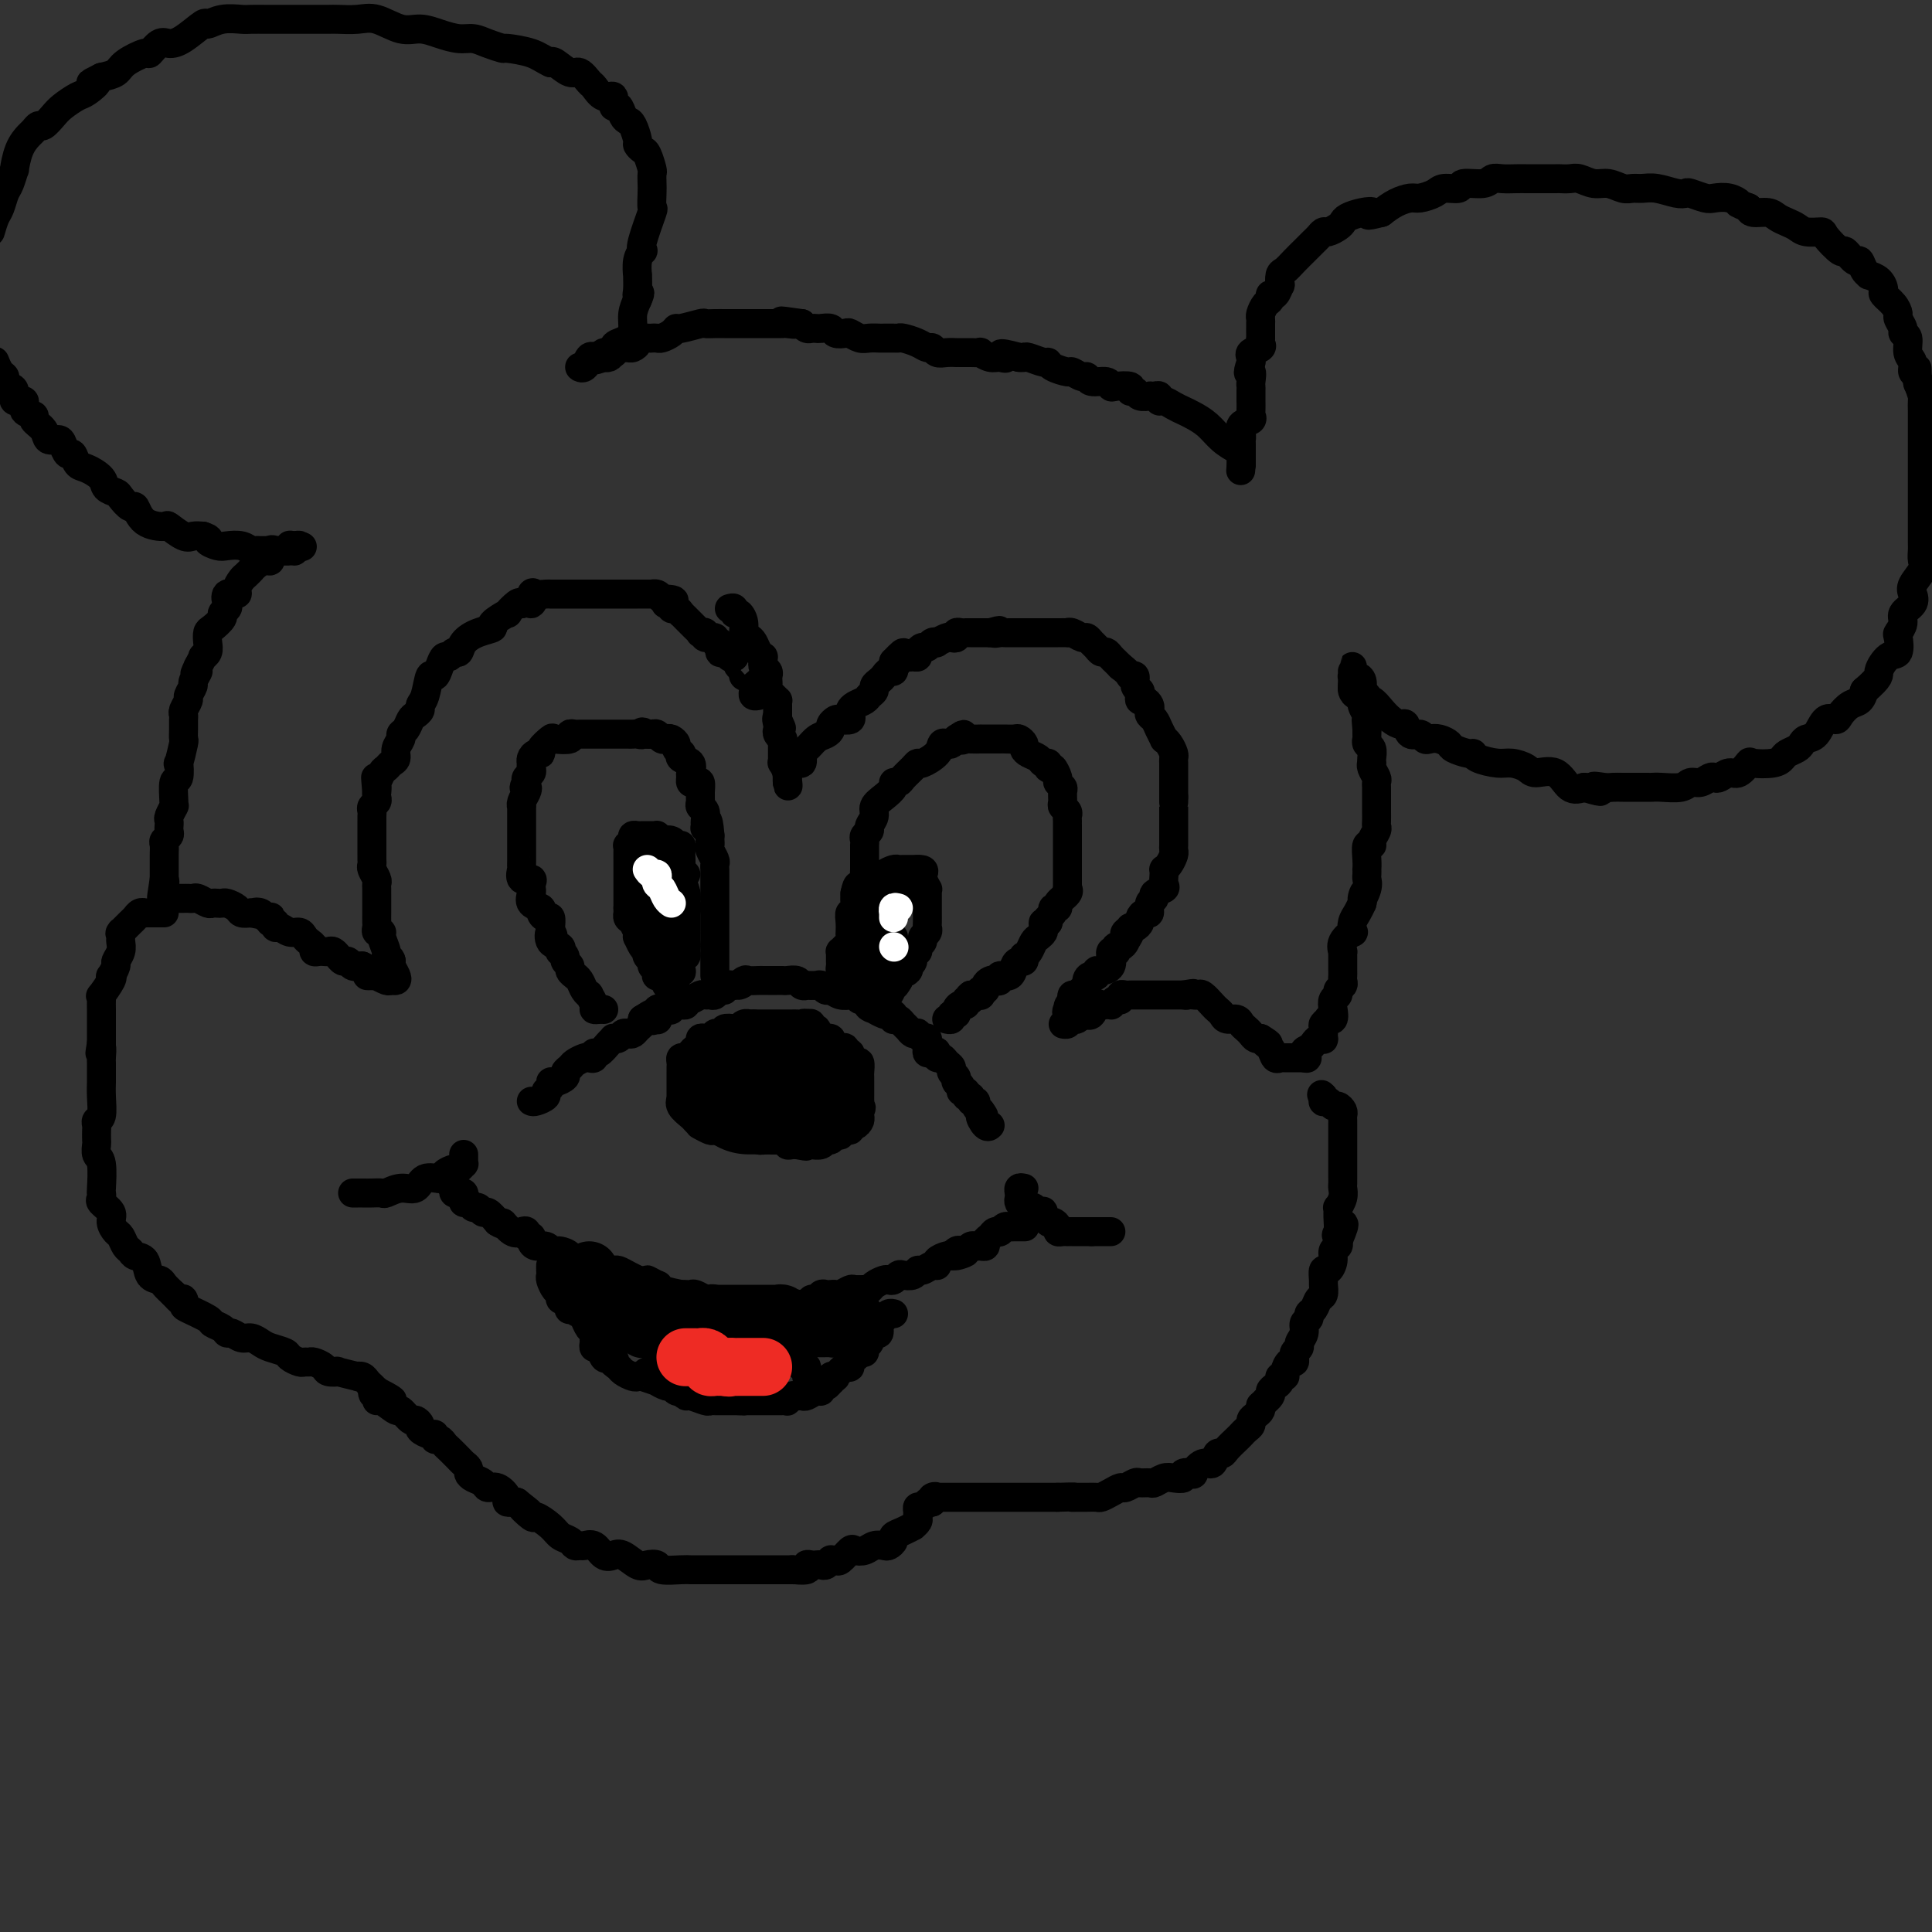 <svg viewBox='0 0 400 400' version='1.1' xmlns='http://www.w3.org/2000/svg' xmlns:xlink='http://www.w3.org/1999/xlink'><rect x="0" y="0" width="400" height="400" fill="#333333" stroke="none"/><g fill='none' stroke='rgb(0,0,0)' stroke-width='6' stroke-linecap='round' stroke-linejoin='round'><path d='M169,214c0.119,-0.452 0.238,-0.905 0,-1c-0.238,-0.095 -0.833,0.167 -1,0c-0.167,-0.167 0.095,-0.762 0,-1c-0.095,-0.238 -0.548,-0.119 -1,0'/><path d='M167,212c-0.488,-0.309 -0.708,-0.083 -1,0c-0.292,0.083 -0.656,0.022 -1,0c-0.344,-0.022 -0.668,-0.006 -1,0c-0.332,0.006 -0.671,0.002 -1,0c-0.329,-0.002 -0.648,-0.000 -1,0c-0.352,0.000 -0.738,0.000 -1,0c-0.262,-0.000 -0.399,-0.000 -1,0c-0.601,0.000 -1.666,0.000 -2,0c-0.334,-0.000 0.064,-0.000 0,0c-0.064,0.000 -0.590,0.000 -1,0c-0.410,-0.000 -0.705,-0.000 -1,0'/><path d='M156,212c-1.882,0.016 -1.086,0.056 -1,0c0.086,-0.056 -0.536,-0.207 -1,0c-0.464,0.207 -0.768,0.774 -1,1c-0.232,0.226 -0.391,0.112 -1,0c-0.609,-0.112 -1.669,-0.222 -2,0c-0.331,0.222 0.066,0.778 0,1c-0.066,0.222 -0.596,0.111 -1,0c-0.404,-0.111 -0.682,-0.223 -1,0c-0.318,0.223 -0.677,0.781 -1,1c-0.323,0.219 -0.611,0.100 -1,0c-0.389,-0.100 -0.877,-0.180 -1,0c-0.123,0.180 0.121,0.622 0,1c-0.121,0.378 -0.607,0.693 -1,1c-0.393,0.307 -0.694,0.607 -1,1c-0.306,0.393 -0.618,0.879 -1,1c-0.382,0.121 -0.834,-0.123 -1,0c-0.166,0.123 -0.044,0.611 0,1c0.044,0.389 0.012,0.678 0,1c-0.012,0.322 -0.003,0.678 0,1c0.003,0.322 0.001,0.610 0,1c-0.001,0.390 -0.000,0.881 0,1c0.000,0.119 0.000,-0.133 0,0c-0.000,0.133 -0.000,0.651 0,1c0.000,0.349 0.000,0.528 0,1c-0.000,0.472 -0.000,1.236 0,2'/><path d='M141,228c-0.125,1.361 0.061,0.263 0,0c-0.061,-0.263 -0.370,0.308 0,1c0.370,0.692 1.418,1.505 2,2c0.582,0.495 0.699,0.672 1,1c0.301,0.328 0.787,0.806 1,1c0.213,0.194 0.155,0.105 0,0c-0.155,-0.105 -0.406,-0.225 0,0c0.406,0.225 1.470,0.796 2,1c0.530,0.204 0.527,0.041 1,0c0.473,-0.041 1.421,0.041 2,0c0.579,-0.041 0.789,-0.203 1,0c0.211,0.203 0.425,0.772 1,1c0.575,0.228 1.512,0.114 2,0c0.488,-0.114 0.526,-0.227 1,0c0.474,0.227 1.384,0.793 2,1c0.616,0.207 0.937,0.056 1,0c0.063,-0.056 -0.133,-0.016 0,0c0.133,0.016 0.595,0.008 1,0c0.405,-0.008 0.752,-0.016 1,0c0.248,0.016 0.395,0.057 1,0c0.605,-0.057 1.667,-0.211 2,0c0.333,0.211 -0.064,0.788 0,1c0.064,0.212 0.590,0.061 1,0c0.410,-0.061 0.705,-0.030 1,0'/><path d='M165,237c3.268,0.618 1.439,0.161 1,0c-0.439,-0.161 0.512,-0.028 1,0c0.488,0.028 0.511,-0.049 1,0c0.489,0.049 1.442,0.224 2,0c0.558,-0.224 0.722,-0.849 1,-1c0.278,-0.151 0.671,0.171 1,0c0.329,-0.171 0.595,-0.834 1,-1c0.405,-0.166 0.948,0.167 1,0c0.052,-0.167 -0.389,-0.832 0,-1c0.389,-0.168 1.607,0.162 2,0c0.393,-0.162 -0.038,-0.817 0,-1c0.038,-0.183 0.546,0.106 1,0c0.454,-0.106 0.853,-0.605 1,-1c0.147,-0.395 0.042,-0.684 0,-1c-0.042,-0.316 -0.021,-0.658 0,-1'/><path d='M178,230c0.619,-0.931 0.166,-0.760 0,-1c-0.166,-0.240 -0.044,-0.891 0,-1c0.044,-0.109 0.012,0.326 0,0c-0.012,-0.326 -0.003,-1.411 0,-2c0.003,-0.589 0.001,-0.681 0,-1c-0.001,-0.319 0.001,-0.864 0,-1c-0.001,-0.136 -0.003,0.136 0,0c0.003,-0.136 0.011,-0.682 0,-1c-0.011,-0.318 -0.042,-0.410 0,-1c0.042,-0.590 0.156,-1.679 0,-2c-0.156,-0.321 -0.582,0.125 -1,0c-0.418,-0.125 -0.829,-0.822 -1,-1c-0.171,-0.178 -0.101,0.162 0,0c0.101,-0.162 0.233,-0.827 0,-1c-0.233,-0.173 -0.832,0.146 -1,0c-0.168,-0.146 0.095,-0.756 0,-1c-0.095,-0.244 -0.547,-0.122 -1,0'/><path d='M174,217c-0.778,-0.420 -0.724,0.031 -1,0c-0.276,-0.031 -0.883,-0.544 -1,-1c-0.117,-0.456 0.257,-0.854 0,-1c-0.257,-0.146 -1.146,-0.039 -2,0c-0.854,0.039 -1.673,0.011 -2,0c-0.327,-0.011 -0.164,-0.006 0,0'/><path d='M110,228c0.188,0.089 0.376,0.177 1,0c0.624,-0.177 1.686,-0.621 2,-1c0.314,-0.379 -0.118,-0.693 0,-1c0.118,-0.307 0.787,-0.607 1,-1c0.213,-0.393 -0.031,-0.879 0,-1c0.031,-0.121 0.336,0.122 1,0c0.664,-0.122 1.687,-0.611 2,-1c0.313,-0.389 -0.085,-0.679 0,-1c0.085,-0.321 0.654,-0.673 1,-1c0.346,-0.327 0.470,-0.628 1,-1c0.530,-0.372 1.464,-0.816 2,-1c0.536,-0.184 0.672,-0.108 1,0c0.328,0.108 0.848,0.250 1,0c0.152,-0.250 -0.065,-0.890 0,-1c0.065,-0.110 0.413,0.311 1,0c0.587,-0.311 1.414,-1.355 2,-2c0.586,-0.645 0.930,-0.891 1,-1c0.070,-0.109 -0.136,-0.081 0,0c0.136,0.081 0.614,0.215 1,0c0.386,-0.215 0.682,-0.779 1,-1c0.318,-0.221 0.660,-0.101 1,0c0.340,0.101 0.679,0.182 1,0c0.321,-0.182 0.625,-0.626 1,-1c0.375,-0.374 0.821,-0.678 1,-1c0.179,-0.322 0.089,-0.661 0,-1'/><path d='M133,211c3.952,-2.621 2.333,-0.674 2,0c-0.333,0.674 0.618,0.077 1,0c0.382,-0.077 0.193,0.368 0,0c-0.193,-0.368 -0.389,-1.549 0,-2c0.389,-0.451 1.362,-0.173 2,0c0.638,0.173 0.940,0.242 1,0c0.060,-0.242 -0.124,-0.796 0,-1c0.124,-0.204 0.554,-0.059 1,0c0.446,0.059 0.906,0.031 1,0c0.094,-0.031 -0.178,-0.065 0,0c0.178,0.065 0.807,0.228 1,0c0.193,-0.228 -0.051,-0.846 0,-1c0.051,-0.154 0.395,0.156 1,0c0.605,-0.156 1.471,-0.778 2,-1c0.529,-0.222 0.720,-0.044 1,0c0.280,0.044 0.648,-0.044 1,0c0.352,0.044 0.688,0.222 1,0c0.312,-0.222 0.599,-0.843 1,-1c0.401,-0.157 0.916,0.150 1,0c0.084,-0.150 -0.262,-0.757 0,-1c0.262,-0.243 1.131,-0.121 2,0'/><path d='M152,204c3.114,-1.022 1.398,-0.078 1,0c-0.398,0.078 0.523,-0.711 1,-1c0.477,-0.289 0.509,-0.077 1,0c0.491,0.077 1.441,0.021 2,0c0.559,-0.021 0.727,-0.006 1,0c0.273,0.006 0.649,0.002 1,0c0.351,-0.002 0.675,-0.001 1,0c0.325,0.001 0.650,0.004 1,0c0.350,-0.004 0.725,-0.015 1,0c0.275,0.015 0.450,0.057 1,0c0.550,-0.057 1.475,-0.211 2,0c0.525,0.211 0.651,0.788 1,1c0.349,0.212 0.920,0.061 1,0c0.080,-0.061 -0.330,-0.031 0,0c0.330,0.031 1.400,0.065 2,0c0.600,-0.065 0.729,-0.228 1,0c0.271,0.228 0.685,0.846 1,1c0.315,0.154 0.533,-0.156 1,0c0.467,0.156 1.185,0.778 2,1c0.815,0.222 1.727,0.046 2,0c0.273,-0.046 -0.092,0.039 0,0c0.092,-0.039 0.640,-0.203 1,0c0.360,0.203 0.531,0.772 1,1c0.469,0.228 1.234,0.114 2,0'/><path d='M180,207c4.263,0.626 0.921,0.690 0,1c-0.921,0.310 0.580,0.867 1,1c0.420,0.133 -0.241,-0.157 0,0c0.241,0.157 1.384,0.760 2,1c0.616,0.240 0.704,0.116 1,0c0.296,-0.116 0.800,-0.224 1,0c0.200,0.224 0.095,0.781 0,1c-0.095,0.219 -0.180,0.101 0,0c0.180,-0.101 0.627,-0.184 1,0c0.373,0.184 0.674,0.637 1,1c0.326,0.363 0.679,0.637 1,1c0.321,0.363 0.612,0.813 1,1c0.388,0.187 0.875,0.109 1,0c0.125,-0.109 -0.111,-0.250 0,0c0.111,0.250 0.568,0.890 1,1c0.432,0.110 0.837,-0.311 1,0c0.163,0.311 0.082,1.353 0,2c-0.082,0.647 -0.166,0.899 0,1c0.166,0.101 0.583,0.050 1,0'/><path d='M193,218c2.234,1.719 1.319,0.516 1,0c-0.319,-0.516 -0.043,-0.346 0,0c0.043,0.346 -0.147,0.866 0,1c0.147,0.134 0.632,-0.119 1,0c0.368,0.119 0.620,0.610 1,1c0.380,0.390 0.887,0.679 1,1c0.113,0.321 -0.167,0.674 0,1c0.167,0.326 0.781,0.626 1,1c0.219,0.374 0.044,0.822 0,1c-0.044,0.178 0.045,0.085 0,0c-0.045,-0.085 -0.223,-0.162 0,0c0.223,0.162 0.849,0.564 1,1c0.151,0.436 -0.171,0.905 0,1c0.171,0.095 0.834,-0.186 1,0c0.166,0.186 -0.167,0.837 0,1c0.167,0.163 0.832,-0.164 1,0c0.168,0.164 -0.161,0.817 0,1c0.161,0.183 0.813,-0.105 1,0c0.187,0.105 -0.089,0.601 0,1c0.089,0.399 0.545,0.699 1,1'/><path d='M203,230c1.502,1.962 0.258,0.866 0,1c-0.258,0.134 0.469,1.498 1,2c0.531,0.502 0.866,0.144 1,0c0.134,-0.144 0.067,-0.072 0,0'/><path d='M175,201c-0.423,0.089 -0.845,0.177 -1,0c-0.155,-0.177 -0.042,-0.621 0,-1c0.042,-0.379 0.014,-0.693 0,-1c-0.014,-0.307 -0.014,-0.607 0,-1c0.014,-0.393 0.042,-0.878 0,-1c-0.042,-0.122 -0.155,0.121 0,0c0.155,-0.121 0.577,-0.605 1,-1c0.423,-0.395 0.846,-0.700 1,-1c0.154,-0.300 0.040,-0.596 0,-1c-0.040,-0.404 -0.007,-0.916 0,-1c0.007,-0.084 -0.012,0.259 0,0c0.012,-0.259 0.056,-1.119 0,-2c-0.056,-0.881 -0.211,-1.783 0,-2c0.211,-0.217 0.788,0.249 1,0c0.212,-0.249 0.061,-1.214 0,-2c-0.061,-0.786 -0.030,-1.393 0,-2'/><path d='M177,185c0.532,-2.715 0.860,-1.501 1,-1c0.140,0.501 0.090,0.290 0,0c-0.090,-0.290 -0.220,-0.659 0,-1c0.220,-0.341 0.791,-0.655 1,-1c0.209,-0.345 0.056,-0.722 0,-1c-0.056,-0.278 -0.015,-0.457 0,-1c0.015,-0.543 0.004,-1.451 0,-2c-0.004,-0.549 -0.001,-0.738 0,-1c0.001,-0.262 -0.001,-0.595 0,-1c0.001,-0.405 0.004,-0.882 0,-1c-0.004,-0.118 -0.016,0.124 0,0c0.016,-0.124 0.061,-0.614 0,-1c-0.061,-0.386 -0.228,-0.670 0,-1c0.228,-0.330 0.851,-0.707 1,-1c0.149,-0.293 -0.177,-0.502 0,-1c0.177,-0.498 0.855,-1.286 1,-2c0.145,-0.714 -0.245,-1.354 0,-2c0.245,-0.646 1.125,-1.300 2,-2c0.875,-0.700 1.744,-1.448 2,-2c0.256,-0.552 -0.100,-0.909 0,-1c0.100,-0.091 0.655,0.082 1,0c0.345,-0.082 0.481,-0.420 1,-1c0.519,-0.580 1.420,-1.403 2,-2c0.580,-0.597 0.838,-0.969 1,-1c0.162,-0.031 0.228,0.280 1,0c0.772,-0.280 2.249,-1.151 3,-2c0.751,-0.849 0.776,-1.678 1,-2c0.224,-0.322 0.648,-0.138 1,0c0.352,0.138 0.633,0.229 1,0c0.367,-0.229 0.819,-0.780 1,-1c0.181,-0.220 0.090,-0.110 0,0'/><path d='M198,153c2.493,-1.856 1.227,-0.497 1,0c-0.227,0.497 0.586,0.133 1,0c0.414,-0.133 0.430,-0.036 1,0c0.570,0.036 1.693,0.010 2,0c0.307,-0.010 -0.203,-0.003 0,0c0.203,0.003 1.119,0.001 2,0c0.881,-0.001 1.727,-0.001 2,0c0.273,0.001 -0.028,0.003 0,0c0.028,-0.003 0.385,-0.012 1,0c0.615,0.012 1.487,0.045 2,0c0.513,-0.045 0.666,-0.167 1,0c0.334,0.167 0.849,0.623 1,1c0.151,0.377 -0.061,0.675 0,1c0.061,0.325 0.395,0.678 1,1c0.605,0.322 1.482,0.612 2,1c0.518,0.388 0.678,0.874 1,1c0.322,0.126 0.806,-0.107 1,0c0.194,0.107 0.097,0.553 0,1'/><path d='M217,159c1.090,0.819 0.814,-0.132 1,0c0.186,0.132 0.835,1.349 1,2c0.165,0.651 -0.153,0.738 0,1c0.153,0.262 0.777,0.700 1,1c0.223,0.300 0.046,0.462 0,1c-0.046,0.538 0.040,1.453 0,2c-0.040,0.547 -0.207,0.725 0,1c0.207,0.275 0.788,0.645 1,1c0.212,0.355 0.057,0.694 0,1c-0.057,0.306 -0.015,0.580 0,1c0.015,0.420 0.004,0.988 0,1c-0.004,0.012 -0.001,-0.531 0,0c0.001,0.531 0.000,2.135 0,3c-0.000,0.865 -0.000,0.991 0,1c0.000,0.009 0.000,-0.100 0,0c-0.000,0.100 0.000,0.407 0,1c-0.000,0.593 -0.000,1.472 0,2c0.000,0.528 0.000,0.706 0,1c-0.000,0.294 -0.001,0.705 0,1c0.001,0.295 0.002,0.473 0,1c-0.002,0.527 -0.008,1.401 0,2c0.008,0.599 0.032,0.921 0,1c-0.032,0.079 -0.118,-0.085 0,0c0.118,0.085 0.439,0.418 0,1c-0.439,0.582 -1.638,1.413 -2,2c-0.362,0.587 0.113,0.931 0,1c-0.113,0.069 -0.814,-0.136 -1,0c-0.186,0.136 0.142,0.614 0,1c-0.142,0.386 -0.755,0.682 -1,1c-0.245,0.318 -0.123,0.659 0,1'/><path d='M217,191c-0.842,1.035 -0.947,0.122 -1,0c-0.053,-0.122 -0.056,0.548 0,1c0.056,0.452 0.169,0.685 0,1c-0.169,0.315 -0.620,0.710 -1,1c-0.380,0.290 -0.690,0.474 -1,1c-0.310,0.526 -0.622,1.394 -1,2c-0.378,0.606 -0.823,0.949 -1,1c-0.177,0.051 -0.088,-0.189 0,0c0.088,0.189 0.173,0.806 0,1c-0.173,0.194 -0.606,-0.035 -1,0c-0.394,0.035 -0.750,0.335 -1,1c-0.250,0.665 -0.395,1.694 -1,2c-0.605,0.306 -1.669,-0.111 -2,0c-0.331,0.111 0.070,0.752 0,1c-0.070,0.248 -0.611,0.104 -1,0c-0.389,-0.104 -0.626,-0.168 -1,0c-0.374,0.168 -0.884,0.567 -1,1c-0.116,0.433 0.162,0.901 0,1c-0.162,0.099 -0.764,-0.170 -1,0c-0.236,0.170 -0.104,0.777 0,1c0.104,0.223 0.182,0.060 0,0c-0.182,-0.060 -0.623,-0.017 -1,0c-0.377,0.017 -0.688,0.009 -1,0'/><path d='M201,206c-1.174,0.862 -0.108,1.018 0,1c0.108,-0.018 -0.740,-0.211 -1,0c-0.260,0.211 0.070,0.826 0,1c-0.070,0.174 -0.540,-0.093 -1,0c-0.460,0.093 -0.912,0.547 -1,1c-0.088,0.453 0.186,0.906 0,1c-0.186,0.094 -0.833,-0.171 -1,0c-0.167,0.171 0.147,0.777 0,1c-0.147,0.223 -0.756,0.064 -1,0c-0.244,-0.064 -0.122,-0.032 0,0'/><path d='M148,202c-0.000,-0.218 -0.000,-0.436 0,-1c0.000,-0.564 0.000,-1.474 0,-2c-0.000,-0.526 -0.000,-0.670 0,-1c0.000,-0.330 0.000,-0.848 0,-1c-0.000,-0.152 -0.000,0.061 0,0c0.000,-0.061 0.000,-0.398 0,-1c-0.000,-0.602 -0.000,-1.471 0,-2c0.000,-0.529 0.000,-0.719 0,-1c-0.000,-0.281 -0.000,-0.651 0,-1c0.000,-0.349 0.000,-0.675 0,-1c-0.000,-0.325 -0.000,-0.650 0,-1c0.000,-0.350 0.000,-0.725 0,-1c-0.000,-0.275 -0.000,-0.451 0,-1c0.000,-0.549 0.000,-1.469 0,-2c-0.000,-0.531 -0.000,-0.671 0,-1c0.000,-0.329 0.000,-0.848 0,-1c-0.000,-0.152 -0.000,0.061 0,0c0.000,-0.061 0.001,-0.397 0,-1c-0.001,-0.603 -0.004,-1.475 0,-2c0.004,-0.525 0.015,-0.704 0,-1c-0.015,-0.296 -0.057,-0.709 0,-1c0.057,-0.291 0.211,-0.459 0,-1c-0.211,-0.541 -0.789,-1.454 -1,-2c-0.211,-0.546 -0.057,-0.724 0,-1c0.057,-0.276 0.016,-0.650 0,-1c-0.016,-0.350 -0.008,-0.675 0,-1'/><path d='M147,173c-0.382,-4.948 -0.838,-2.817 -1,-2c-0.162,0.817 -0.029,0.322 0,0c0.029,-0.322 -0.045,-0.470 0,-1c0.045,-0.530 0.209,-1.442 0,-2c-0.209,-0.558 -0.791,-0.763 -1,-1c-0.209,-0.237 -0.046,-0.508 0,-1c0.046,-0.492 -0.026,-1.207 0,-2c0.026,-0.793 0.150,-1.664 0,-2c-0.150,-0.336 -0.574,-0.135 -1,0c-0.426,0.135 -0.854,0.205 -1,0c-0.146,-0.205 -0.011,-0.686 0,-1c0.011,-0.314 -0.101,-0.462 0,-1c0.101,-0.538 0.415,-1.468 0,-2c-0.415,-0.532 -1.561,-0.667 -2,-1c-0.439,-0.333 -0.173,-0.863 0,-1c0.173,-0.137 0.254,0.121 0,0c-0.254,-0.121 -0.841,-0.620 -1,-1c-0.159,-0.380 0.112,-0.642 0,-1c-0.112,-0.358 -0.607,-0.814 -1,-1c-0.393,-0.186 -0.683,-0.102 -1,0c-0.317,0.102 -0.662,0.223 -1,0c-0.338,-0.223 -0.668,-0.791 -1,-1c-0.332,-0.209 -0.666,-0.060 -1,0c-0.334,0.060 -0.667,0.030 -1,0'/><path d='M134,152c-1.571,-0.928 -0.998,-0.249 -1,0c-0.002,0.249 -0.578,0.067 -1,0c-0.422,-0.067 -0.690,-0.018 -1,0c-0.310,0.018 -0.660,0.005 -1,0c-0.340,-0.005 -0.668,-0.001 -1,0c-0.332,0.001 -0.666,0.000 -1,0c-0.334,-0.000 -0.667,-0.000 -1,0c-0.333,0.000 -0.666,0.000 -1,0c-0.334,-0.000 -0.671,-0.000 -1,0c-0.329,0.000 -0.651,0.000 -1,0c-0.349,-0.000 -0.725,-0.001 -1,0c-0.275,0.001 -0.449,0.004 -1,0c-0.551,-0.004 -1.479,-0.015 -2,0c-0.521,0.015 -0.635,0.055 -1,0c-0.365,-0.055 -0.981,-0.204 -1,0c-0.019,0.204 0.560,0.763 0,1c-0.560,0.237 -2.258,0.154 -3,0c-0.742,-0.154 -0.528,-0.378 -1,0c-0.472,0.378 -1.629,1.359 -2,2c-0.371,0.641 0.044,0.941 0,1c-0.044,0.059 -0.548,-0.125 -1,0c-0.452,0.125 -0.852,0.558 -1,1c-0.148,0.442 -0.043,0.892 0,1c0.043,0.108 0.025,-0.126 0,0c-0.025,0.126 -0.058,0.611 0,1c0.058,0.389 0.208,0.682 0,1c-0.208,0.318 -0.774,0.662 -1,1c-0.226,0.338 -0.113,0.669 0,1'/><path d='M109,162c-0.944,1.586 -0.306,1.050 0,1c0.306,-0.050 0.278,0.386 0,1c-0.278,0.614 -0.807,1.407 -1,2c-0.193,0.593 -0.052,0.986 0,1c0.052,0.014 0.014,-0.351 0,0c-0.014,0.351 -0.004,1.416 0,2c0.004,0.584 0.001,0.685 0,1c-0.001,0.315 -0.000,0.844 0,1c0.000,0.156 0.000,-0.060 0,0c-0.000,0.060 -0.000,0.398 0,1c0.000,0.602 0.000,1.469 0,2c-0.000,0.531 -0.000,0.725 0,1c0.000,0.275 0.001,0.632 0,1c-0.001,0.368 -0.002,0.747 0,1c0.002,0.253 0.008,0.379 0,1c-0.008,0.621 -0.030,1.738 0,2c0.030,0.262 0.113,-0.332 0,0c-0.113,0.332 -0.423,1.591 0,2c0.423,0.409 1.578,-0.032 2,0c0.422,0.032 0.111,0.537 0,1c-0.111,0.463 -0.022,0.884 0,1c0.022,0.116 -0.023,-0.071 0,0c0.023,0.071 0.114,0.402 0,1c-0.114,0.598 -0.433,1.465 0,2c0.433,0.535 1.619,0.738 2,1c0.381,0.262 -0.041,0.581 0,1c0.041,0.419 0.547,0.937 1,1c0.453,0.063 0.853,-0.329 1,0c0.147,0.329 0.042,1.380 0,2c-0.042,0.620 -0.021,0.810 0,1'/><path d='M114,193c0.960,1.592 0.361,0.072 0,0c-0.361,-0.072 -0.485,1.304 0,2c0.485,0.696 1.579,0.711 2,1c0.421,0.289 0.169,0.851 0,1c-0.169,0.149 -0.257,-0.115 0,0c0.257,0.115 0.857,0.609 1,1c0.143,0.391 -0.173,0.679 0,1c0.173,0.321 0.834,0.677 1,1c0.166,0.323 -0.163,0.615 0,1c0.163,0.385 0.818,0.864 1,1c0.182,0.136 -0.110,-0.070 0,0c0.110,0.070 0.622,0.418 1,1c0.378,0.582 0.622,1.400 1,2c0.378,0.600 0.889,0.984 1,1c0.111,0.016 -0.177,-0.335 0,0c0.177,0.335 0.818,1.358 1,2c0.182,0.642 -0.096,0.904 0,1c0.096,0.096 0.564,0.026 1,0c0.436,-0.026 0.839,-0.007 1,0c0.161,0.007 0.081,0.004 0,0'/><path d='M142,181c-0.423,-0.449 -0.846,-0.897 -1,-1c-0.154,-0.103 -0.040,0.141 0,0c0.040,-0.141 0.007,-0.665 0,-1c-0.007,-0.335 0.013,-0.481 0,-1c-0.013,-0.519 -0.058,-1.411 0,-2c0.058,-0.589 0.220,-0.876 0,-1c-0.220,-0.124 -0.822,-0.085 -1,0c-0.178,0.085 0.067,0.215 0,0c-0.067,-0.215 -0.448,-0.776 -1,-1c-0.552,-0.224 -1.276,-0.112 -2,0'/><path d='M137,174c-0.854,-0.381 -0.989,-0.834 -1,-1c-0.011,-0.166 0.103,-0.044 0,0c-0.103,0.044 -0.424,0.011 -1,0c-0.576,-0.011 -1.407,-0.000 -2,0c-0.593,0.000 -0.947,-0.010 -1,0c-0.053,0.010 0.196,0.041 0,0c-0.196,-0.041 -0.837,-0.153 -1,0c-0.163,0.153 0.153,0.570 0,1c-0.153,0.430 -0.773,0.875 -1,1c-0.227,0.125 -0.061,-0.068 0,0c0.061,0.068 0.016,0.396 0,1c-0.016,0.604 -0.004,1.484 0,2c0.004,0.516 0.001,0.667 0,1c-0.001,0.333 -0.000,0.849 0,1c0.000,0.151 0.000,-0.062 0,0c-0.000,0.062 -0.000,0.398 0,1c0.000,0.602 0.000,1.471 0,2c-0.000,0.529 -0.000,0.719 0,1c0.000,0.281 0.000,0.653 0,1c-0.000,0.347 -0.000,0.670 0,1c0.000,0.330 0.000,0.666 0,1c-0.000,0.334 -0.000,0.667 0,1'/><path d='M130,188c-0.003,2.252 -0.011,1.382 0,1c0.011,-0.382 0.041,-0.275 0,0c-0.041,0.275 -0.154,0.719 0,1c0.154,0.281 0.577,0.399 1,1c0.423,0.601 0.848,1.684 1,2c0.152,0.316 0.030,-0.136 0,0c-0.030,0.136 0.031,0.859 0,1c-0.031,0.141 -0.153,-0.299 0,0c0.153,0.299 0.581,1.337 1,2c0.419,0.663 0.829,0.951 1,1c0.171,0.049 0.102,-0.142 0,0c-0.102,0.142 -0.237,0.616 0,1c0.237,0.384 0.847,0.677 1,1c0.153,0.323 -0.152,0.675 0,1c0.152,0.325 0.763,0.623 1,1c0.237,0.377 0.102,0.832 0,1c-0.102,0.168 -0.172,0.048 0,0c0.172,-0.048 0.586,-0.024 1,0'/><path d='M137,202c1.327,2.327 1.144,1.144 1,1c-0.144,-0.144 -0.249,0.750 0,1c0.249,0.250 0.851,-0.143 1,0c0.149,0.143 -0.156,0.822 0,1c0.156,0.178 0.773,-0.144 1,0c0.227,0.144 0.065,0.756 0,1c-0.065,0.244 -0.032,0.122 0,0'/><path d='M176,198c-0.081,0.651 -0.162,1.302 0,1c0.162,-0.302 0.568,-1.556 1,-2c0.432,-0.444 0.889,-0.079 1,0c0.111,0.079 -0.126,-0.129 0,-1c0.126,-0.871 0.615,-2.404 1,-3c0.385,-0.596 0.668,-0.254 1,0c0.332,0.254 0.715,0.419 1,0c0.285,-0.419 0.472,-1.422 1,-2c0.528,-0.578 1.395,-0.732 2,-1c0.605,-0.268 0.947,-0.649 1,-1c0.053,-0.351 -0.184,-0.672 0,-1c0.184,-0.328 0.789,-0.661 1,-1c0.211,-0.339 0.028,-0.682 0,-1c-0.028,-0.318 0.098,-0.611 0,-1c-0.098,-0.389 -0.421,-0.875 0,-1c0.421,-0.125 1.587,0.111 2,0c0.413,-0.111 0.073,-0.568 0,-1c-0.073,-0.432 0.122,-0.838 0,-1c-0.122,-0.162 -0.561,-0.081 -1,0'/><path d='M187,182c1.833,-2.667 0.917,-1.333 0,0'/><path d='M180,182c0.449,0.006 0.898,0.012 1,0c0.102,-0.012 -0.141,-0.042 0,0c0.141,0.042 0.668,0.155 1,0c0.332,-0.155 0.470,-0.577 1,-1c0.530,-0.423 1.451,-0.845 2,-1c0.549,-0.155 0.725,-0.041 1,0c0.275,0.041 0.648,0.011 1,0c0.352,-0.011 0.682,-0.003 1,0c0.318,0.003 0.624,0.001 1,0c0.376,-0.001 0.822,-0.000 1,0c0.178,0.000 0.089,0.000 0,0'/><path d='M190,180c1.790,-0.110 1.264,0.614 1,1c-0.264,0.386 -0.267,0.432 0,1c0.267,0.568 0.804,1.658 1,2c0.196,0.342 0.053,-0.063 0,0c-0.053,0.063 -0.014,0.596 0,1c0.014,0.404 0.004,0.681 0,1c-0.004,0.319 -0.001,0.681 0,1c0.001,0.319 -0.000,0.596 0,1c0.000,0.404 0.001,0.934 0,1c-0.001,0.066 -0.004,-0.333 0,0c0.004,0.333 0.016,1.399 0,2c-0.016,0.601 -0.061,0.738 0,1c0.061,0.262 0.228,0.649 0,1c-0.228,0.351 -0.850,0.667 -1,1c-0.150,0.333 0.171,0.685 0,1c-0.171,0.315 -0.835,0.595 -1,1c-0.165,0.405 0.168,0.934 0,1c-0.168,0.066 -0.837,-0.332 -1,0c-0.163,0.332 0.181,1.395 0,2c-0.181,0.605 -0.885,0.753 -1,1c-0.115,0.247 0.361,0.592 0,1c-0.361,0.408 -1.559,0.879 -2,1c-0.441,0.121 -0.126,-0.108 0,0c0.126,0.108 0.063,0.554 0,1'/><path d='M186,203c-1.110,1.962 -0.885,0.866 -1,1c-0.115,0.134 -0.569,1.498 -1,2c-0.431,0.502 -0.837,0.144 -1,0c-0.163,-0.144 -0.081,-0.072 0,0'/><path d='M91,244c0.301,0.032 0.603,0.064 1,0c0.397,-0.064 0.890,-0.224 1,0c0.110,0.224 -0.164,0.831 0,1c0.164,0.169 0.766,-0.099 1,0c0.234,0.099 0.101,0.565 0,1c-0.101,0.435 -0.172,0.839 0,1c0.172,0.161 0.585,0.081 1,0c0.415,-0.081 0.832,-0.161 1,0c0.168,0.161 0.086,0.564 0,1c-0.086,0.436 -0.178,0.906 0,1c0.178,0.094 0.624,-0.186 1,0c0.376,0.186 0.681,0.840 1,1c0.319,0.160 0.653,-0.174 1,0c0.347,0.174 0.709,0.854 1,1c0.291,0.146 0.512,-0.244 1,0c0.488,0.244 1.244,1.122 2,2'/><path d='M103,253c1.989,1.272 0.963,-0.047 1,0c0.037,0.047 1.138,1.462 2,2c0.862,0.538 1.484,0.199 2,0c0.516,-0.199 0.925,-0.260 1,0c0.075,0.260 -0.184,0.839 0,1c0.184,0.161 0.810,-0.097 1,0c0.190,0.097 -0.055,0.548 0,1c0.055,0.452 0.410,0.906 1,1c0.590,0.094 1.414,-0.171 2,0c0.586,0.171 0.934,0.780 1,1c0.066,0.220 -0.151,0.052 0,0c0.151,-0.052 0.670,0.010 1,0c0.330,-0.010 0.470,-0.094 1,0c0.530,0.094 1.451,0.365 2,1c0.549,0.635 0.726,1.635 1,2c0.274,0.365 0.646,0.097 1,0c0.354,-0.097 0.690,-0.022 1,0c0.310,0.022 0.594,-0.008 1,0c0.406,0.008 0.935,0.055 1,0c0.065,-0.055 -0.334,-0.212 0,0c0.334,0.212 1.402,0.792 2,1c0.598,0.208 0.728,0.045 1,0c0.272,-0.045 0.686,0.026 1,0c0.314,-0.026 0.527,-0.151 1,0c0.473,0.151 1.204,0.579 2,1c0.796,0.421 1.656,0.835 2,1c0.344,0.165 0.172,0.083 0,0'/><path d='M132,265c4.818,1.793 2.364,0.274 2,0c-0.364,-0.274 1.362,0.697 2,1c0.638,0.303 0.188,-0.063 0,0c-0.188,0.063 -0.114,0.553 1,1c1.114,0.447 3.267,0.851 4,1c0.733,0.149 0.045,0.044 0,0c-0.045,-0.044 0.551,-0.026 1,0c0.449,0.026 0.749,0.058 1,0c0.251,-0.058 0.451,-0.208 1,0c0.549,0.208 1.446,0.774 2,1c0.554,0.226 0.764,0.113 1,0c0.236,-0.113 0.498,-0.226 1,0c0.502,0.226 1.244,0.793 2,1c0.756,0.207 1.526,0.056 2,0c0.474,-0.056 0.652,-0.015 1,0c0.348,0.015 0.867,0.004 1,0c0.133,-0.004 -0.119,-0.001 0,0c0.119,0.001 0.609,0.000 1,0c0.391,-0.000 0.682,-0.000 1,0c0.318,0.000 0.663,0.000 1,0c0.337,-0.000 0.668,-0.000 1,0c0.332,0.000 0.666,0.000 1,0c0.334,-0.000 0.667,-0.000 1,0c0.333,0.000 0.667,0.000 1,0c0.333,-0.000 0.667,-0.000 1,0c0.333,0.000 0.667,0.000 1,0c0.333,-0.000 0.667,-0.000 1,0c0.333,0.000 0.667,0.000 1,0'/><path d='M165,270c5.284,0.756 1.993,0.146 1,0c-0.993,-0.146 0.311,0.171 1,0c0.689,-0.171 0.762,-0.830 1,-1c0.238,-0.170 0.641,0.150 1,0c0.359,-0.150 0.672,-0.771 1,-1c0.328,-0.229 0.669,-0.065 1,0c0.331,0.065 0.651,0.032 1,0c0.349,-0.032 0.727,-0.061 1,0c0.273,0.061 0.440,0.213 1,0c0.560,-0.213 1.511,-0.792 2,-1c0.489,-0.208 0.516,-0.045 1,0c0.484,0.045 1.425,-0.027 2,0c0.575,0.027 0.784,0.152 1,0c0.216,-0.152 0.439,-0.580 1,-1c0.561,-0.420 1.459,-0.831 2,-1c0.541,-0.169 0.726,-0.097 1,0c0.274,0.097 0.637,0.218 1,0c0.363,-0.218 0.726,-0.775 1,-1c0.274,-0.225 0.458,-0.117 1,0c0.542,0.117 1.442,0.242 2,0c0.558,-0.242 0.775,-0.852 1,-1c0.225,-0.148 0.459,0.167 1,0c0.541,-0.167 1.388,-0.815 2,-1c0.612,-0.185 0.989,0.095 1,0c0.011,-0.095 -0.343,-0.564 0,-1c0.343,-0.436 1.384,-0.839 2,-1c0.616,-0.161 0.808,-0.081 1,0'/><path d='M197,260c5.189,-1.486 2.160,-0.201 1,0c-1.160,0.201 -0.451,-0.682 0,-1c0.451,-0.318 0.646,-0.071 1,0c0.354,0.071 0.868,-0.034 1,0c0.132,0.034 -0.118,0.206 0,0c0.118,-0.206 0.605,-0.790 1,-1c0.395,-0.210 0.697,-0.045 1,0c0.303,0.045 0.606,-0.030 1,0c0.394,0.030 0.880,0.166 1,0c0.120,-0.166 -0.125,-0.633 0,-1c0.125,-0.367 0.621,-0.633 1,-1c0.379,-0.367 0.640,-0.834 1,-1c0.360,-0.166 0.818,-0.030 1,0c0.182,0.030 0.089,-0.044 0,0c-0.089,0.044 -0.174,0.208 0,0c0.174,-0.208 0.607,-0.788 1,-1c0.393,-0.212 0.744,-0.057 1,0c0.256,0.057 0.415,0.015 1,0c0.585,-0.015 1.596,-0.004 2,0c0.404,0.004 0.202,0.002 0,0'/><path d='M212,246c-0.421,-0.089 -0.842,-0.178 -1,0c-0.158,0.178 -0.054,0.622 0,1c0.054,0.378 0.056,0.689 0,1c-0.056,0.311 -0.170,0.623 0,1c0.170,0.377 0.624,0.820 1,1c0.376,0.180 0.674,0.099 1,0c0.326,-0.099 0.679,-0.215 1,0c0.321,0.215 0.611,0.761 1,1c0.389,0.239 0.879,0.172 1,0c0.121,-0.172 -0.126,-0.449 0,0c0.126,0.449 0.625,1.623 1,2c0.375,0.377 0.626,-0.043 1,0c0.374,0.043 0.870,0.547 1,1c0.130,0.453 -0.107,0.853 0,1c0.107,0.147 0.557,0.039 1,0c0.443,-0.039 0.879,-0.011 1,0c0.121,0.011 -0.073,0.003 0,0c0.073,-0.003 0.415,-0.001 1,0c0.585,0.001 1.415,0.000 2,0c0.585,-0.000 0.927,-0.000 1,0c0.073,0.000 -0.122,0.000 0,0c0.122,-0.000 0.561,-0.000 1,0'/><path d='M226,255c1.491,0.000 1.719,0.000 2,0c0.281,-0.000 0.614,0.000 1,0c0.386,0.000 0.825,0.000 1,0c0.175,0.000 0.088,0.000 0,0'/><path d='M96,239c0.007,0.301 0.014,0.602 0,1c-0.014,0.398 -0.050,0.894 0,1c0.050,0.106 0.184,-0.177 0,0c-0.184,0.177 -0.686,0.816 -1,1c-0.314,0.184 -0.439,-0.086 -1,0c-0.561,0.086 -1.556,0.530 -2,1c-0.444,0.470 -0.336,0.967 -1,1c-0.664,0.033 -2.099,-0.398 -3,0c-0.901,0.398 -1.266,1.623 -2,2c-0.734,0.377 -1.835,-0.095 -3,0c-1.165,0.095 -2.393,0.758 -3,1c-0.607,0.242 -0.592,0.065 -1,0c-0.408,-0.065 -1.237,-0.017 -2,0c-0.763,0.017 -1.459,0.005 -2,0c-0.541,-0.005 -0.929,-0.001 -1,0c-0.071,0.001 0.173,0.000 0,0c-0.173,-0.000 -0.764,-0.000 -1,0c-0.236,0.000 -0.118,0.000 0,0'/><path d='M114,262c0.002,0.449 0.003,0.898 0,1c-0.003,0.102 -0.011,-0.142 0,0c0.011,0.142 0.041,0.668 0,1c-0.041,0.332 -0.152,0.468 0,1c0.152,0.532 0.566,1.461 1,2c0.434,0.539 0.887,0.688 1,1c0.113,0.312 -0.115,0.787 0,1c0.115,0.213 0.573,0.166 1,0c0.427,-0.166 0.821,-0.449 1,0c0.179,0.449 0.142,1.630 0,2c-0.142,0.370 -0.388,-0.070 0,0c0.388,0.070 1.410,0.649 2,1c0.590,0.351 0.747,0.475 1,1c0.253,0.525 0.603,1.451 1,2c0.397,0.549 0.841,0.719 1,1c0.159,0.281 0.031,0.671 0,1c-0.031,0.329 0.033,0.596 0,1c-0.033,0.404 -0.163,0.943 0,1c0.163,0.057 0.621,-0.369 1,0c0.379,0.369 0.680,1.534 1,2c0.320,0.466 0.660,0.233 1,0'/><path d='M126,281c2.097,2.892 1.339,0.621 1,0c-0.339,-0.621 -0.259,0.408 0,1c0.259,0.592 0.697,0.746 1,1c0.303,0.254 0.471,0.608 1,1c0.529,0.392 1.418,0.822 2,1c0.582,0.178 0.856,0.104 1,0c0.144,-0.104 0.157,-0.239 1,0c0.843,0.239 2.516,0.852 3,1c0.484,0.148 -0.220,-0.170 0,0c0.220,0.170 1.364,0.829 2,1c0.636,0.171 0.762,-0.146 1,0c0.238,0.146 0.586,0.756 1,1c0.414,0.244 0.892,0.122 1,0c0.108,-0.122 -0.154,-0.243 0,0c0.154,0.243 0.724,0.850 1,1c0.276,0.150 0.259,-0.156 1,0c0.741,0.156 2.240,0.774 3,1c0.760,0.226 0.781,0.061 1,0c0.219,-0.061 0.636,-0.016 1,0c0.364,0.016 0.675,0.004 1,0c0.325,-0.004 0.664,-0.001 1,0c0.336,0.001 0.667,0.000 1,0c0.333,-0.000 0.666,-0.000 1,0c0.334,0.000 0.667,0.000 1,0'/><path d='M153,290c1.957,0.155 1.351,0.041 1,0c-0.351,-0.041 -0.446,-0.011 0,0c0.446,0.011 1.433,0.003 2,0c0.567,-0.003 0.715,-0.001 1,0c0.285,0.001 0.707,-0.000 1,0c0.293,0.000 0.456,0.001 1,0c0.544,-0.001 1.469,-0.004 2,0c0.531,0.004 0.667,0.015 1,0c0.333,-0.015 0.863,-0.057 1,0c0.137,0.057 -0.119,0.212 0,0c0.119,-0.212 0.613,-0.793 1,-1c0.387,-0.207 0.668,-0.040 1,0c0.332,0.040 0.715,-0.046 1,0c0.285,0.046 0.471,0.224 1,0c0.529,-0.224 1.399,-0.849 2,-1c0.601,-0.151 0.932,0.171 1,0c0.068,-0.171 -0.126,-0.834 0,-1c0.126,-0.166 0.574,0.165 1,0c0.426,-0.165 0.830,-0.827 1,-1c0.170,-0.173 0.104,0.142 0,0c-0.104,-0.142 -0.248,-0.740 0,-1c0.248,-0.260 0.889,-0.182 1,0c0.111,0.182 -0.306,0.469 0,0c0.306,-0.469 1.336,-1.695 2,-2c0.664,-0.305 0.961,0.310 1,0c0.039,-0.310 -0.182,-1.545 0,-2c0.182,-0.455 0.766,-0.130 1,0c0.234,0.130 0.117,0.065 0,0'/><path d='M177,281c1.708,-1.262 1.978,-0.916 2,-1c0.022,-0.084 -0.204,-0.597 0,-1c0.204,-0.403 0.838,-0.697 1,-1c0.162,-0.303 -0.149,-0.615 0,-1c0.149,-0.385 0.757,-0.842 1,-1c0.243,-0.158 0.121,-0.017 0,0c-0.121,0.017 -0.240,-0.090 0,0c0.240,0.090 0.838,0.378 1,0c0.162,-0.378 -0.114,-1.422 0,-2c0.114,-0.578 0.618,-0.691 1,-1c0.382,-0.309 0.641,-0.814 1,-1c0.359,-0.186 0.817,-0.053 1,0c0.183,0.053 0.092,0.027 0,0'/><path d='M168,285c-0.449,0.232 -0.899,0.465 -1,0c-0.101,-0.465 0.146,-1.626 0,-2c-0.146,-0.374 -0.686,0.039 -1,0c-0.314,-0.039 -0.404,-0.531 -1,-1c-0.596,-0.469 -1.700,-0.914 -2,-1c-0.300,-0.086 0.202,0.187 0,0c-0.202,-0.187 -1.110,-0.835 -2,-1c-0.890,-0.165 -1.762,0.152 -2,0c-0.238,-0.152 0.158,-0.773 0,-1c-0.158,-0.227 -0.868,-0.061 -1,0c-0.132,0.061 0.316,0.016 0,0c-0.316,-0.016 -1.394,-0.004 -2,0c-0.606,0.004 -0.739,0.001 -1,0c-0.261,-0.001 -0.651,-0.000 -1,0c-0.349,0.000 -0.657,0.000 -1,0c-0.343,-0.000 -0.721,-0.000 -1,0c-0.279,0.000 -0.460,0.000 -1,0c-0.540,-0.000 -1.440,-0.000 -2,0c-0.560,0.000 -0.780,0.000 -1,0'/><path d='M148,279c-3.483,-0.928 -2.190,-0.249 -2,0c0.190,0.249 -0.723,0.066 -1,0c-0.277,-0.066 0.080,-0.015 0,0c-0.080,0.015 -0.599,-0.006 -1,0c-0.401,0.006 -0.685,0.039 -1,0c-0.315,-0.039 -0.662,-0.150 -1,0c-0.338,0.150 -0.668,0.562 -1,1c-0.332,0.438 -0.667,0.902 -1,1c-0.333,0.098 -0.664,-0.171 -1,0c-0.336,0.171 -0.676,0.781 -1,1c-0.324,0.219 -0.630,0.048 -1,0c-0.370,-0.048 -0.804,0.026 -1,0c-0.196,-0.026 -0.156,-0.151 0,0c0.156,0.151 0.427,0.579 0,1c-0.427,0.421 -1.550,0.835 -2,1c-0.450,0.165 -0.225,0.083 0,0'/><path d='M151,126c0.444,-0.126 0.889,-0.251 1,0c0.111,0.251 -0.111,0.880 0,1c0.111,0.120 0.555,-0.267 1,0c0.445,0.267 0.893,1.188 1,2c0.107,0.812 -0.125,1.514 0,2c0.125,0.486 0.608,0.756 1,1c0.392,0.244 0.694,0.461 1,1c0.306,0.539 0.617,1.401 1,2c0.383,0.599 0.838,0.934 1,1c0.162,0.066 0.029,-0.137 0,0c-0.029,0.137 0.045,0.614 0,1c-0.045,0.386 -0.208,0.681 0,1c0.208,0.319 0.787,0.663 1,1c0.213,0.337 0.060,0.667 0,1c-0.060,0.333 -0.026,0.667 0,1c0.026,0.333 0.046,0.663 0,1c-0.046,0.337 -0.156,0.681 0,1c0.156,0.319 0.578,0.614 1,1c0.422,0.386 0.845,0.863 1,1c0.155,0.137 0.041,-0.066 0,0c-0.041,0.066 -0.011,0.402 0,1c0.011,0.598 0.003,1.456 0,2c-0.003,0.544 -0.002,0.772 0,1'/><path d='M161,149c1.548,3.511 0.419,0.787 0,0c-0.419,-0.787 -0.126,0.363 0,1c0.126,0.637 0.086,0.762 0,1c-0.086,0.238 -0.219,0.588 0,1c0.219,0.412 0.791,0.884 1,1c0.209,0.116 0.056,-0.124 0,0c-0.056,0.124 -0.015,0.612 0,1c0.015,0.388 0.003,0.677 0,1c-0.003,0.323 0.003,0.682 0,1c-0.003,0.318 -0.015,0.596 0,1c0.015,0.404 0.057,0.935 0,1c-0.057,0.065 -0.211,-0.336 0,0c0.211,0.336 0.789,1.410 1,2c0.211,0.590 0.057,0.697 0,1c-0.057,0.303 -0.016,0.801 0,1c0.016,0.199 0.008,0.100 0,0'/><path d='M163,162c0.317,1.811 0.109,-0.163 0,-1c-0.109,-0.837 -0.118,-0.538 0,-1c0.118,-0.462 0.363,-1.686 1,-2c0.637,-0.314 1.666,0.281 2,0c0.334,-0.281 -0.026,-1.437 0,-2c0.026,-0.563 0.437,-0.532 1,-1c0.563,-0.468 1.279,-1.436 2,-2c0.721,-0.564 1.449,-0.726 2,-1c0.551,-0.274 0.926,-0.661 1,-1c0.074,-0.339 -0.152,-0.630 0,-1c0.152,-0.370 0.681,-0.820 1,-1c0.319,-0.180 0.427,-0.090 1,0c0.573,0.090 1.610,0.179 2,0c0.390,-0.179 0.132,-0.625 0,-1c-0.132,-0.375 -0.136,-0.678 0,-1c0.136,-0.322 0.414,-0.664 1,-1c0.586,-0.336 1.480,-0.668 2,-1c0.520,-0.332 0.664,-0.666 1,-1c0.336,-0.334 0.863,-0.668 1,-1c0.137,-0.332 -0.117,-0.663 0,-1c0.117,-0.337 0.606,-0.682 1,-1c0.394,-0.318 0.694,-0.610 1,-1c0.306,-0.390 0.618,-0.878 1,-1c0.382,-0.122 0.834,0.121 1,0c0.166,-0.121 0.048,-0.606 0,-1c-0.048,-0.394 -0.024,-0.697 0,-1'/><path d='M185,137c3.582,-3.807 1.538,-0.823 1,0c-0.538,0.823 0.429,-0.514 1,-1c0.571,-0.486 0.744,-0.120 1,0c0.256,0.120 0.593,-0.005 1,0c0.407,0.005 0.882,0.141 1,0c0.118,-0.141 -0.122,-0.560 0,-1c0.122,-0.440 0.605,-0.902 1,-1c0.395,-0.098 0.701,0.166 1,0c0.299,-0.166 0.591,-0.763 1,-1c0.409,-0.237 0.937,-0.115 1,0c0.063,0.115 -0.338,0.223 0,0c0.338,-0.223 1.414,-0.778 2,-1c0.586,-0.222 0.682,-0.112 1,0c0.318,0.112 0.859,0.226 1,0c0.141,-0.226 -0.117,-0.793 0,-1c0.117,-0.207 0.610,-0.056 1,0c0.390,0.056 0.677,0.015 1,0c0.323,-0.015 0.680,-0.004 1,0c0.320,0.004 0.601,0.001 1,0c0.399,-0.001 0.915,-0.000 1,0c0.085,0.000 -0.261,0.000 0,0c0.261,-0.000 1.131,-0.000 2,0'/><path d='M205,131c3.273,-0.928 1.454,-0.249 1,0c-0.454,0.249 0.456,0.067 1,0c0.544,-0.067 0.723,-0.018 1,0c0.277,0.018 0.652,0.005 1,0c0.348,-0.005 0.669,-0.001 1,0c0.331,0.001 0.671,0.000 1,0c0.329,-0.000 0.648,-0.000 1,0c0.352,0.000 0.738,0.000 1,0c0.262,-0.000 0.401,0.000 1,0c0.599,-0.000 1.657,-0.000 2,0c0.343,0.000 -0.028,0.000 0,0c0.028,-0.000 0.454,-0.001 1,0c0.546,0.001 1.211,0.004 2,0c0.789,-0.004 1.703,-0.016 2,0c0.297,0.016 -0.023,0.060 0,0c0.023,-0.060 0.387,-0.224 1,0c0.613,0.224 1.474,0.834 2,1c0.526,0.166 0.718,-0.114 1,0c0.282,0.114 0.653,0.622 1,1c0.347,0.378 0.670,0.626 1,1c0.330,0.374 0.666,0.874 1,1c0.334,0.126 0.667,-0.121 1,0c0.333,0.121 0.667,0.609 1,1c0.333,0.391 0.667,0.683 1,1c0.333,0.317 0.667,0.658 1,1'/><path d='M232,138c2.090,1.565 1.814,1.977 2,2c0.186,0.023 0.834,-0.344 1,0c0.166,0.344 -0.149,1.398 0,2c0.149,0.602 0.762,0.753 1,1c0.238,0.247 0.103,0.591 0,1c-0.103,0.409 -0.172,0.883 0,1c0.172,0.117 0.585,-0.124 1,0c0.415,0.124 0.832,0.613 1,1c0.168,0.387 0.087,0.672 0,1c-0.087,0.328 -0.182,0.700 0,1c0.182,0.300 0.640,0.527 1,1c0.360,0.473 0.622,1.191 1,2c0.378,0.809 0.872,1.708 1,2c0.128,0.292 -0.109,-0.023 0,0c0.109,0.023 0.565,0.382 1,1c0.435,0.618 0.849,1.493 1,2c0.151,0.507 0.041,0.647 0,1c-0.041,0.353 -0.011,0.921 0,1c0.011,0.079 0.003,-0.330 0,0c-0.003,0.330 -0.001,1.398 0,2c0.001,0.602 0.000,0.739 0,1c-0.000,0.261 -0.000,0.647 0,1c0.000,0.353 0.000,0.672 0,1c-0.000,0.328 -0.000,0.665 0,1c0.000,0.335 0.000,0.667 0,1'/><path d='M243,165c-0.000,1.572 -0.000,1.003 0,1c0.000,-0.003 0.000,0.559 0,1c-0.000,0.441 -0.000,0.762 0,1c0.000,0.238 0.000,0.392 0,1c-0.000,0.608 -0.000,1.668 0,2c0.000,0.332 0.000,-0.066 0,0c-0.000,0.066 -0.000,0.595 0,1c0.000,0.405 0.001,0.685 0,1c-0.001,0.315 -0.003,0.665 0,1c0.003,0.335 0.011,0.654 0,1c-0.011,0.346 -0.041,0.719 0,1c0.041,0.281 0.155,0.470 0,1c-0.155,0.530 -0.578,1.403 -1,2c-0.422,0.597 -0.843,0.919 -1,1c-0.157,0.081 -0.050,-0.081 0,0c0.050,0.081 0.043,0.403 0,1c-0.043,0.597 -0.120,1.468 0,2c0.120,0.532 0.439,0.725 0,1c-0.439,0.275 -1.637,0.633 -2,1c-0.363,0.367 0.109,0.742 0,1c-0.109,0.258 -0.799,0.397 -1,1c-0.201,0.603 0.087,1.668 0,2c-0.087,0.332 -0.549,-0.069 -1,0c-0.451,0.069 -0.892,0.610 -1,1c-0.108,0.390 0.115,0.630 0,1c-0.115,0.370 -0.569,0.869 -1,1c-0.431,0.131 -0.837,-0.105 -1,0c-0.163,0.105 -0.081,0.553 0,1'/><path d='M234,193c-1.332,2.488 -0.164,0.709 0,0c0.164,-0.709 -0.678,-0.349 -1,0c-0.322,0.349 -0.125,0.686 0,1c0.125,0.314 0.178,0.606 0,1c-0.178,0.394 -0.587,0.889 -1,1c-0.413,0.111 -0.828,-0.162 -1,0c-0.172,0.162 -0.099,0.760 0,1c0.099,0.240 0.224,0.123 0,0c-0.224,-0.123 -0.799,-0.253 -1,0c-0.201,0.253 -0.030,0.890 0,1c0.030,0.110 -0.082,-0.306 0,0c0.082,0.306 0.359,1.336 0,2c-0.359,0.664 -1.354,0.964 -2,1c-0.646,0.036 -0.943,-0.193 -1,0c-0.057,0.193 0.125,0.807 0,1c-0.125,0.193 -0.558,-0.035 -1,0c-0.442,0.035 -0.893,0.334 -1,1c-0.107,0.666 0.129,1.698 0,2c-0.129,0.302 -0.622,-0.125 -1,0c-0.378,0.125 -0.640,0.803 -1,1c-0.360,0.197 -0.817,-0.087 -1,0c-0.183,0.087 -0.091,0.543 0,1'/><path d='M222,207c-1.796,2.349 -0.285,1.222 0,1c0.285,-0.222 -0.656,0.461 -1,1c-0.344,0.539 -0.091,0.933 0,1c0.091,0.067 0.020,-0.192 0,0c-0.020,0.192 0.013,0.837 0,1c-0.013,0.163 -0.071,-0.156 0,0c0.071,0.156 0.271,0.788 0,1c-0.271,0.212 -1.012,0.005 -1,0c0.012,-0.005 0.777,0.192 1,0c0.223,-0.192 -0.095,-0.773 0,-1c0.095,-0.227 0.602,-0.100 1,0c0.398,0.100 0.685,0.171 1,0c0.315,-0.171 0.657,-0.586 1,-1'/><path d='M224,210c0.548,0.473 0.919,0.155 1,0c0.081,-0.155 -0.128,-0.147 0,0c0.128,0.147 0.594,0.433 1,0c0.406,-0.433 0.753,-1.584 1,-2c0.247,-0.416 0.396,-0.096 1,0c0.604,0.096 1.664,-0.031 2,0c0.336,0.031 -0.051,0.218 0,0c0.051,-0.218 0.539,-0.843 1,-1c0.461,-0.157 0.893,0.154 1,0c0.107,-0.154 -0.112,-0.773 0,-1c0.112,-0.227 0.555,-0.061 1,0c0.445,0.061 0.893,0.016 1,0c0.107,-0.016 -0.126,-0.004 0,0c0.126,0.004 0.611,0.001 1,0c0.389,-0.001 0.682,-0.000 1,0c0.318,0.000 0.663,0.000 1,0c0.337,-0.000 0.667,-0.000 1,0c0.333,0.000 0.668,0.000 1,0c0.332,-0.000 0.662,-0.000 1,0c0.338,0.000 0.685,0.000 1,0c0.315,-0.000 0.600,-0.000 1,0c0.400,0.000 0.915,0.000 1,0c0.085,-0.000 -0.262,-0.000 0,0c0.262,0.000 1.131,0.000 2,0'/><path d='M245,206c3.488,-0.619 1.707,-0.168 1,0c-0.707,0.168 -0.340,0.052 0,0c0.340,-0.052 0.654,-0.039 1,0c0.346,0.039 0.723,0.104 1,0c0.277,-0.104 0.454,-0.378 1,0c0.546,0.378 1.459,1.407 2,2c0.541,0.593 0.708,0.750 1,1c0.292,0.250 0.708,0.592 1,1c0.292,0.408 0.459,0.883 1,1c0.541,0.117 1.454,-0.122 2,0c0.546,0.122 0.724,0.607 1,1c0.276,0.393 0.648,0.694 1,1c0.352,0.306 0.682,0.618 1,1c0.318,0.382 0.624,0.834 1,1c0.376,0.166 0.822,0.048 1,0c0.178,-0.048 0.089,-0.024 0,0'/><path d='M261,215c2.653,1.591 1.285,1.067 1,1c-0.285,-0.067 0.511,0.322 1,1c0.489,0.678 0.670,1.646 1,2c0.330,0.354 0.809,0.095 1,0c0.191,-0.095 0.093,-0.025 0,0c-0.093,0.025 -0.179,0.007 0,0c0.179,-0.007 0.625,-0.002 1,0c0.375,0.002 0.678,0.000 1,0c0.322,-0.000 0.664,-0.000 1,0c0.336,0.000 0.668,0.000 1,0c0.332,-0.000 0.666,-0.000 1,0'/><path d='M270,219c1.345,0.441 0.206,-0.457 0,-1c-0.206,-0.543 0.519,-0.732 1,-1c0.481,-0.268 0.718,-0.614 1,-1c0.282,-0.386 0.610,-0.810 1,-1c0.390,-0.190 0.840,-0.146 1,0c0.160,0.146 0.028,0.392 0,0c-0.028,-0.392 0.049,-1.424 0,-2c-0.049,-0.576 -0.223,-0.696 0,-1c0.223,-0.304 0.843,-0.792 1,-1c0.157,-0.208 -0.150,-0.136 0,0c0.150,0.136 0.757,0.335 1,0c0.243,-0.335 0.121,-1.203 0,-2c-0.121,-0.797 -0.243,-1.523 0,-2c0.243,-0.477 0.850,-0.705 1,-1c0.150,-0.295 -0.156,-0.655 0,-1c0.156,-0.345 0.774,-0.674 1,-1c0.226,-0.326 0.061,-0.650 0,-1c-0.061,-0.350 -0.016,-0.725 0,-1c0.016,-0.275 0.005,-0.451 0,-1c-0.005,-0.549 -0.003,-1.473 0,-2c0.003,-0.527 0.008,-0.657 0,-1c-0.008,-0.343 -0.030,-0.899 0,-1c0.030,-0.101 0.112,0.254 0,0c-0.112,-0.254 -0.419,-1.118 0,-2c0.419,-0.882 1.565,-1.783 2,-2c0.435,-0.217 0.158,0.251 0,0c-0.158,-0.251 -0.196,-1.221 0,-2c0.196,-0.779 0.628,-1.365 1,-2c0.372,-0.635 0.686,-1.317 1,-2'/><path d='M282,187c0.868,-3.847 0.036,-1.466 0,-1c-0.036,0.466 0.722,-0.984 1,-2c0.278,-1.016 0.075,-1.597 0,-2c-0.075,-0.403 -0.021,-0.627 0,-1c0.021,-0.373 0.010,-0.894 0,-1c-0.010,-0.106 -0.018,0.204 0,0c0.018,-0.204 0.061,-0.923 0,-2c-0.061,-1.077 -0.227,-2.512 0,-3c0.227,-0.488 0.845,-0.028 1,0c0.155,0.028 -0.155,-0.378 0,-1c0.155,-0.622 0.774,-1.462 1,-2c0.226,-0.538 0.061,-0.773 0,-1c-0.061,-0.227 -0.016,-0.446 0,-1c0.016,-0.554 0.004,-1.444 0,-2c-0.004,-0.556 -0.001,-0.779 0,-1c0.001,-0.221 0.001,-0.439 0,-1c-0.001,-0.561 -0.004,-1.463 0,-2c0.004,-0.537 0.015,-0.708 0,-1c-0.015,-0.292 -0.057,-0.705 0,-1c0.057,-0.295 0.211,-0.473 0,-1c-0.211,-0.527 -0.788,-1.402 -1,-2c-0.212,-0.598 -0.061,-0.919 0,-1c0.061,-0.081 0.030,0.080 0,0c-0.030,-0.080 -0.061,-0.399 0,-1c0.061,-0.601 0.212,-1.485 0,-2c-0.212,-0.515 -0.789,-0.663 -1,-1c-0.211,-0.337 -0.057,-0.864 0,-1c0.057,-0.136 0.015,0.117 0,0c-0.015,-0.117 -0.004,-0.605 0,-1c0.004,-0.395 0.002,-0.698 0,-1'/><path d='M283,151c-0.305,-3.424 -0.068,-1.485 0,-1c0.068,0.485 -0.035,-0.485 0,-1c0.035,-0.515 0.206,-0.575 0,-1c-0.206,-0.425 -0.790,-1.214 -1,-2c-0.210,-0.786 -0.046,-1.570 0,-2c0.046,-0.430 -0.026,-0.507 0,-1c0.026,-0.493 0.151,-1.403 0,-2c-0.151,-0.597 -0.576,-0.883 -1,-1c-0.424,-0.117 -0.846,-0.067 -1,0c-0.154,0.067 -0.041,0.152 0,0c0.041,-0.152 0.011,-0.539 0,-1c-0.011,-0.461 -0.003,-0.996 0,-1c0.003,-0.004 0.001,0.524 0,1c-0.001,0.476 -0.000,0.901 0,1c0.000,0.099 0.000,-0.127 0,0c-0.000,0.127 -0.000,0.608 0,1c0.000,0.392 0.000,0.696 0,1'/><path d='M280,142c-0.027,0.625 -0.096,0.688 0,1c0.096,0.312 0.357,0.874 1,1c0.643,0.126 1.666,-0.184 2,0c0.334,0.184 -0.023,0.863 0,1c0.023,0.137 0.426,-0.267 1,0c0.574,0.267 1.319,1.204 2,2c0.681,0.796 1.300,1.452 2,2c0.700,0.548 1.483,0.988 2,1c0.517,0.012 0.768,-0.403 1,0c0.232,0.403 0.446,1.624 1,2c0.554,0.376 1.448,-0.092 2,0c0.552,0.092 0.762,0.745 1,1c0.238,0.255 0.505,0.111 1,0c0.495,-0.111 1.218,-0.188 2,0c0.782,0.188 1.621,0.642 2,1c0.379,0.358 0.296,0.622 1,1c0.704,0.378 2.193,0.871 3,1c0.807,0.129 0.930,-0.107 1,0c0.070,0.107 0.086,0.555 1,1c0.914,0.445 2.727,0.887 4,1c1.273,0.113 2.007,-0.102 3,0c0.993,0.102 2.247,0.522 3,1c0.753,0.478 1.006,1.015 2,1c0.994,-0.015 2.729,-0.581 4,0c1.271,0.581 2.077,2.309 3,3c0.923,0.691 1.961,0.346 3,0'/><path d='M328,163c5.617,1.702 2.658,0.456 2,0c-0.658,-0.456 0.983,-0.122 2,0c1.017,0.122 1.410,0.033 2,0c0.590,-0.033 1.377,-0.009 2,0c0.623,0.009 1.080,0.004 2,0c0.920,-0.004 2.301,-0.005 3,0c0.699,0.005 0.715,0.016 1,0c0.285,-0.016 0.840,-0.061 2,0c1.160,0.061 2.927,0.226 4,0c1.073,-0.226 1.452,-0.844 2,-1c0.548,-0.156 1.263,0.150 2,0c0.737,-0.150 1.495,-0.756 2,-1c0.505,-0.244 0.756,-0.125 1,0c0.244,0.125 0.482,0.258 1,0c0.518,-0.258 1.315,-0.905 2,-1c0.685,-0.095 1.259,0.364 2,0c0.741,-0.364 1.651,-1.551 2,-2c0.349,-0.449 0.139,-0.162 1,0c0.861,0.162 2.794,0.198 4,0c1.206,-0.198 1.684,-0.631 2,-1c0.316,-0.369 0.469,-0.674 1,-1c0.531,-0.326 1.440,-0.673 2,-1c0.560,-0.327 0.770,-0.633 1,-1c0.230,-0.367 0.481,-0.794 1,-1c0.519,-0.206 1.308,-0.192 2,-1c0.692,-0.808 1.288,-2.439 2,-3c0.712,-0.561 1.539,-0.051 2,0c0.461,0.051 0.557,-0.358 1,-1c0.443,-0.642 1.235,-1.519 2,-2c0.765,-0.481 1.504,-0.566 2,-1c0.496,-0.434 0.748,-1.217 1,-2'/><path d='M386,143c3.530,-3.048 2.854,-3.169 3,-4c0.146,-0.831 1.115,-2.372 2,-3c0.885,-0.628 1.685,-0.342 2,-1c0.315,-0.658 0.144,-2.259 0,-3c-0.144,-0.741 -0.262,-0.621 0,-1c0.262,-0.379 0.905,-1.255 1,-2c0.095,-0.745 -0.359,-1.358 0,-2c0.359,-0.642 1.532,-1.312 2,-2c0.468,-0.688 0.230,-1.392 0,-2c-0.230,-0.608 -0.454,-1.118 0,-2c0.454,-0.882 1.586,-2.135 2,-3c0.414,-0.865 0.111,-1.340 0,-2c-0.111,-0.660 -0.030,-1.503 0,-2c0.030,-0.497 0.008,-0.647 0,-2c-0.008,-1.353 -0.002,-3.908 0,-5c0.002,-1.092 0.001,-0.720 0,-1c-0.001,-0.280 -0.000,-1.213 0,-2c0.000,-0.787 0.000,-1.428 0,-2c-0.000,-0.572 -0.000,-1.073 0,-2c0.000,-0.927 0.000,-2.279 0,-3c-0.000,-0.721 0.000,-0.812 0,-1c-0.000,-0.188 -0.000,-0.473 0,-1c0.000,-0.527 0.000,-1.296 0,-2c-0.000,-0.704 -0.000,-1.345 0,-2c0.000,-0.655 0.001,-1.326 0,-2c-0.001,-0.674 -0.003,-1.352 0,-2c0.003,-0.648 0.011,-1.266 0,-2c-0.011,-0.734 -0.041,-1.582 0,-2c0.041,-0.418 0.155,-0.405 0,-1c-0.155,-0.595 -0.577,-1.797 -1,-3'/><path d='M397,79c-0.172,-5.982 -0.103,-1.436 0,0c0.103,1.436 0.239,-0.239 0,-1c-0.239,-0.761 -0.853,-0.610 -1,-1c-0.147,-0.390 0.172,-1.322 0,-2c-0.172,-0.678 -0.835,-1.103 -1,-2c-0.165,-0.897 0.166,-2.267 0,-3c-0.166,-0.733 -0.831,-0.829 -1,-1c-0.169,-0.171 0.157,-0.417 0,-1c-0.157,-0.583 -0.798,-1.503 -1,-2c-0.202,-0.497 0.035,-0.570 0,-1c-0.035,-0.430 -0.343,-1.215 -1,-2c-0.657,-0.785 -1.664,-1.569 -2,-2c-0.336,-0.431 -0.002,-0.509 0,-1c0.002,-0.491 -0.328,-1.393 -1,-2c-0.672,-0.607 -1.684,-0.917 -2,-1c-0.316,-0.083 0.066,0.060 0,0c-0.066,-0.060 -0.579,-0.325 -1,-1c-0.421,-0.675 -0.751,-1.760 -1,-2c-0.249,-0.240 -0.418,0.366 -1,0c-0.582,-0.366 -1.577,-1.705 -2,-2c-0.423,-0.295 -0.273,0.454 -1,0c-0.727,-0.454 -2.330,-2.111 -3,-3c-0.670,-0.889 -0.406,-1.012 -1,-1c-0.594,0.012 -2.045,0.157 -3,0c-0.955,-0.157 -1.415,-0.616 -2,-1c-0.585,-0.384 -1.295,-0.694 -2,-1c-0.705,-0.306 -1.406,-0.608 -2,-1c-0.594,-0.392 -1.083,-0.875 -2,-1c-0.917,-0.125 -2.262,0.107 -3,0c-0.738,-0.107 -0.869,-0.554 -1,-1'/><path d='M362,43c-2.850,-1.095 -1.976,-0.833 -2,-1c-0.024,-0.167 -0.948,-0.763 -2,-1c-1.052,-0.237 -2.234,-0.115 -3,0c-0.766,0.115 -1.118,0.223 -2,0c-0.882,-0.223 -2.295,-0.778 -3,-1c-0.705,-0.222 -0.703,-0.112 -1,0c-0.297,0.112 -0.894,0.227 -2,0c-1.106,-0.227 -2.722,-0.797 -4,-1c-1.278,-0.203 -2.218,-0.039 -3,0c-0.782,0.039 -1.407,-0.046 -2,0c-0.593,0.046 -1.156,0.223 -2,0c-0.844,-0.223 -1.971,-0.844 -3,-1c-1.029,-0.156 -1.961,0.154 -3,0c-1.039,-0.154 -2.187,-0.773 -3,-1c-0.813,-0.227 -1.292,-0.061 -2,0c-0.708,0.061 -1.645,0.016 -2,0c-0.355,-0.016 -0.129,-0.004 -1,0c-0.871,0.004 -2.839,-0.000 -4,0c-1.161,0.000 -1.516,0.004 -2,0c-0.484,-0.004 -1.097,-0.016 -2,0c-0.903,0.016 -2.096,0.061 -3,0c-0.904,-0.061 -1.520,-0.227 -2,0c-0.480,0.227 -0.823,0.848 -2,1c-1.177,0.152 -3.187,-0.166 -4,0c-0.813,0.166 -0.430,0.814 -1,1c-0.570,0.186 -2.095,-0.092 -3,0c-0.905,0.092 -1.190,0.552 -2,1c-0.810,0.448 -2.145,0.883 -3,1c-0.855,0.117 -1.230,-0.084 -2,0c-0.770,0.084 -1.934,0.453 -3,1c-1.066,0.547 -2.033,1.274 -3,2'/><path d='M286,44c-4.244,1.096 -2.355,0.335 -2,0c0.355,-0.335 -0.826,-0.243 -2,0c-1.174,0.243 -2.342,0.639 -3,1c-0.658,0.361 -0.806,0.688 -1,1c-0.194,0.312 -0.433,0.608 -1,1c-0.567,0.392 -1.462,0.879 -2,1c-0.538,0.121 -0.721,-0.123 -1,0c-0.279,0.123 -0.655,0.613 -1,1c-0.345,0.387 -0.659,0.671 -1,1c-0.341,0.329 -0.708,0.703 -1,1c-0.292,0.297 -0.509,0.519 -1,1c-0.491,0.481 -1.255,1.223 -2,2c-0.745,0.777 -1.470,1.589 -2,2c-0.530,0.411 -0.864,0.421 -1,1c-0.136,0.579 -0.074,1.728 0,2c0.074,0.272 0.161,-0.331 0,0c-0.161,0.331 -0.569,1.598 -1,2c-0.431,0.402 -0.886,-0.061 -1,0c-0.114,0.061 0.113,0.647 0,1c-0.113,0.353 -0.566,0.475 -1,1c-0.434,0.525 -0.848,1.455 -1,2c-0.152,0.545 -0.040,0.706 0,1c0.040,0.294 0.010,0.723 0,1c-0.010,0.277 -0.001,0.403 0,1c0.001,0.597 -0.007,1.666 0,2c0.007,0.334 0.030,-0.065 0,0c-0.030,0.065 -0.113,0.595 0,1c0.113,0.405 0.422,0.686 0,1c-0.422,0.314 -1.575,0.661 -2,1c-0.425,0.339 -0.121,0.668 0,1c0.121,0.332 0.061,0.666 0,1'/><path d='M259,75c-1.083,3.285 -0.290,1.999 0,2c0.290,0.001 0.078,1.291 0,2c-0.078,0.709 -0.021,0.838 0,1c0.021,0.162 0.005,0.358 0,1c-0.005,0.642 0.001,1.730 0,2c-0.001,0.270 -0.008,-0.280 0,0c0.008,0.280 0.030,1.388 0,2c-0.030,0.612 -0.113,0.727 0,1c0.113,0.273 0.423,0.703 0,1c-0.423,0.297 -1.577,0.461 -2,1c-0.423,0.539 -0.113,1.453 0,2c0.113,0.547 0.030,0.729 0,1c-0.030,0.271 -0.008,0.633 0,1c0.008,0.367 0.002,0.739 0,1c-0.002,0.261 -0.001,0.410 0,1c0.001,0.590 0.000,1.620 0,2c-0.000,0.380 -0.000,0.108 0,0c0.000,-0.108 0.000,-0.054 0,0'/><path d='M257,96c-0.287,3.122 -0.006,0.427 0,-1c0.006,-1.427 -0.263,-1.587 -1,-2c-0.737,-0.413 -1.940,-1.080 -3,-2c-1.060,-0.920 -1.975,-2.093 -3,-3c-1.025,-0.907 -2.159,-1.548 -3,-2c-0.841,-0.452 -1.387,-0.713 -2,-1c-0.613,-0.287 -1.291,-0.599 -2,-1c-0.709,-0.401 -1.448,-0.892 -2,-1c-0.552,-0.108 -0.917,0.167 -1,0c-0.083,-0.167 0.114,-0.776 0,-1c-0.114,-0.224 -0.541,-0.064 -1,0c-0.459,0.064 -0.951,0.032 -1,0c-0.049,-0.032 0.343,-0.065 0,0c-0.343,0.065 -1.423,0.227 -2,0c-0.577,-0.227 -0.652,-0.844 -1,-1c-0.348,-0.156 -0.970,0.150 -1,0c-0.030,-0.150 0.531,-0.757 0,-1c-0.531,-0.243 -2.156,-0.122 -3,0c-0.844,0.122 -0.907,0.244 -1,0c-0.093,-0.244 -0.214,-0.854 -1,-1c-0.786,-0.146 -2.236,0.172 -3,0c-0.764,-0.172 -0.842,-0.833 -1,-1c-0.158,-0.167 -0.396,0.162 -1,0c-0.604,-0.162 -1.574,-0.813 -2,-1c-0.426,-0.187 -0.307,0.090 -1,0c-0.693,-0.090 -2.199,-0.546 -3,-1c-0.801,-0.454 -0.897,-0.906 -1,-1c-0.103,-0.094 -0.213,0.171 -1,0c-0.787,-0.171 -2.250,-0.777 -3,-1c-0.750,-0.223 -0.786,-0.064 -1,0c-0.214,0.064 -0.607,0.032 -1,0'/><path d='M211,74c-5.593,-1.543 -3.574,-0.399 -3,0c0.574,0.399 -0.297,0.054 -1,0c-0.703,-0.054 -1.238,0.182 -2,0c-0.762,-0.182 -1.749,-0.781 -2,-1c-0.251,-0.219 0.236,-0.059 0,0c-0.236,0.059 -1.193,0.015 -2,0c-0.807,-0.015 -1.463,-0.003 -2,0c-0.537,0.003 -0.956,-0.003 -1,0c-0.044,0.003 0.287,0.016 0,0c-0.287,-0.016 -1.192,-0.060 -2,0c-0.808,0.060 -1.519,0.222 -2,0c-0.481,-0.222 -0.731,-0.830 -1,-1c-0.269,-0.170 -0.557,0.098 -1,0c-0.443,-0.098 -1.040,-0.562 -2,-1c-0.960,-0.438 -2.284,-0.849 -3,-1c-0.716,-0.151 -0.825,-0.041 -1,0c-0.175,0.041 -0.417,0.012 -1,0c-0.583,-0.012 -1.508,-0.007 -2,0c-0.492,0.007 -0.550,0.016 -1,0c-0.450,-0.016 -1.290,-0.056 -2,0c-0.710,0.056 -1.288,0.207 -2,0c-0.712,-0.207 -1.556,-0.774 -2,-1c-0.444,-0.226 -0.486,-0.113 -1,0c-0.514,0.113 -1.500,0.226 -2,0c-0.500,-0.226 -0.515,-0.792 -1,-1c-0.485,-0.208 -1.439,-0.059 -2,0c-0.561,0.059 -0.728,0.026 -1,0c-0.272,-0.026 -0.650,-0.045 -1,0c-0.350,0.045 -0.671,0.156 -1,0c-0.329,-0.156 -0.664,-0.578 -1,-1'/><path d='M166,67c-7.364,-1.083 -3.273,-0.290 -2,0c1.273,0.290 -0.273,0.078 -1,0c-0.727,-0.078 -0.635,-0.021 -1,0c-0.365,0.021 -1.187,0.006 -2,0c-0.813,-0.006 -1.619,-0.002 -2,0c-0.381,0.002 -0.339,0.000 -1,0c-0.661,-0.000 -2.025,-0.000 -3,0c-0.975,0.000 -1.561,0.000 -2,0c-0.439,-0.000 -0.730,-0.001 -1,0c-0.270,0.001 -0.517,0.004 -1,0c-0.483,-0.004 -1.201,-0.016 -2,0c-0.799,0.016 -1.680,0.060 -2,0c-0.320,-0.060 -0.078,-0.222 -1,0c-0.922,0.222 -3.006,0.830 -4,1c-0.994,0.170 -0.897,-0.098 -1,0c-0.103,0.098 -0.408,0.562 -1,1c-0.592,0.438 -1.473,0.849 -2,1c-0.527,0.151 -0.701,0.043 -1,0c-0.299,-0.043 -0.724,-0.022 -1,0c-0.276,0.022 -0.403,0.044 -1,0c-0.597,-0.044 -1.666,-0.155 -2,0c-0.334,0.155 0.065,0.576 0,1c-0.065,0.424 -0.596,0.849 -1,1c-0.404,0.151 -0.681,0.027 -1,0c-0.319,-0.027 -0.681,0.045 -1,0c-0.319,-0.045 -0.594,-0.205 -1,0c-0.406,0.205 -0.944,0.777 -1,1c-0.056,0.223 0.370,0.099 0,0c-0.370,-0.099 -1.534,-0.171 -2,0c-0.466,0.171 -0.233,0.586 0,1'/><path d='M125,74c-3.256,1.085 -1.397,0.299 -1,0c0.397,-0.299 -0.669,-0.109 -1,0c-0.331,0.109 0.071,0.136 0,0c-0.071,-0.136 -0.617,-0.437 -1,0c-0.383,0.437 -0.604,1.611 -1,2c-0.396,0.389 -0.968,-0.008 -1,0c-0.032,0.008 0.477,0.419 1,0c0.523,-0.419 1.061,-1.670 2,-2c0.939,-0.330 2.280,0.260 3,0c0.720,-0.260 0.819,-1.371 1,-2c0.181,-0.629 0.443,-0.776 1,-1c0.557,-0.224 1.407,-0.524 2,-1c0.593,-0.476 0.929,-1.128 1,-2c0.071,-0.872 -0.123,-1.963 0,-3c0.123,-1.037 0.561,-2.018 1,-3'/><path d='M132,62c0.928,-2.074 0.248,-1.259 0,-1c-0.248,0.259 -0.063,-0.040 0,-1c0.063,-0.960 0.003,-2.583 0,-3c-0.003,-0.417 0.050,0.370 0,0c-0.050,-0.370 -0.202,-1.897 0,-3c0.202,-1.103 0.758,-1.781 1,-2c0.242,-0.219 0.170,0.023 0,0c-0.170,-0.023 -0.438,-0.309 0,-2c0.438,-1.691 1.581,-4.786 2,-6c0.419,-1.214 0.113,-0.547 0,-1c-0.113,-0.453 -0.033,-2.027 0,-3c0.033,-0.973 0.020,-1.346 0,-2c-0.020,-0.654 -0.048,-1.590 0,-2c0.048,-0.410 0.171,-0.293 0,-1c-0.171,-0.707 -0.637,-2.238 -1,-3c-0.363,-0.762 -0.622,-0.754 -1,-1c-0.378,-0.246 -0.875,-0.747 -1,-1c-0.125,-0.253 0.122,-0.258 0,-1c-0.122,-0.742 -0.611,-2.221 -1,-3c-0.389,-0.779 -0.677,-0.858 -1,-1c-0.323,-0.142 -0.681,-0.348 -1,-1c-0.319,-0.652 -0.600,-1.751 -1,-2c-0.400,-0.249 -0.918,0.352 -1,0c-0.082,-0.352 0.273,-1.658 0,-2c-0.273,-0.342 -1.174,0.278 -2,0c-0.826,-0.278 -1.577,-1.455 -2,-2c-0.423,-0.545 -0.520,-0.458 -1,-1c-0.480,-0.542 -1.345,-1.712 -2,-2c-0.655,-0.288 -1.099,0.307 -2,0c-0.901,-0.307 -2.257,-1.516 -3,-2c-0.743,-0.484 -0.871,-0.242 -1,0'/><path d='M114,13c-1.537,-0.699 -2.379,-1.445 -4,-2c-1.621,-0.555 -4.022,-0.919 -5,-1c-0.978,-0.081 -0.533,0.119 -1,0c-0.467,-0.119 -1.846,-0.558 -3,-1c-1.154,-0.442 -2.082,-0.887 -3,-1c-0.918,-0.113 -1.827,0.106 -3,0c-1.173,-0.106 -2.609,-0.536 -4,-1c-1.391,-0.464 -2.736,-0.961 -4,-1c-1.264,-0.039 -2.445,0.382 -4,0c-1.555,-0.382 -3.483,-1.566 -5,-2c-1.517,-0.434 -2.624,-0.116 -4,0c-1.376,0.116 -3.020,0.031 -4,0c-0.980,-0.031 -1.296,-0.008 -2,0c-0.704,0.008 -1.797,0.002 -3,0c-1.203,-0.002 -2.514,-0.001 -3,0c-0.486,0.001 -0.145,0.001 -1,0c-0.855,-0.001 -2.907,-0.001 -4,0c-1.093,0.001 -1.229,0.005 -2,0c-0.771,-0.005 -2.179,-0.018 -3,0c-0.821,0.018 -1.056,0.068 -2,0c-0.944,-0.068 -2.599,-0.252 -4,0c-1.401,0.252 -2.549,0.941 -3,1c-0.451,0.059 -0.205,-0.512 -1,0c-0.795,0.512 -2.630,2.108 -4,3c-1.370,0.892 -2.276,1.082 -3,1c-0.724,-0.082 -1.267,-0.436 -2,0c-0.733,0.436 -1.655,1.661 -2,2c-0.345,0.339 -0.113,-0.208 -1,0c-0.887,0.208 -2.893,1.171 -4,2c-1.107,0.829 -1.316,1.522 -2,2c-0.684,0.478 -1.842,0.739 -3,1'/><path d='M21,16c-3.994,1.971 -1.478,0.898 -1,1c0.478,0.102 -1.080,1.380 -2,2c-0.920,0.620 -1.202,0.582 -2,1c-0.798,0.418 -2.112,1.292 -3,2c-0.888,0.708 -1.350,1.249 -2,2c-0.650,0.751 -1.487,1.711 -2,2c-0.513,0.289 -0.702,-0.093 -1,0c-0.298,0.093 -0.706,0.659 -1,1c-0.294,0.341 -0.474,0.455 -1,1c-0.526,0.545 -1.398,1.520 -2,3c-0.602,1.480 -0.935,3.464 -1,4c-0.065,0.536 0.137,-0.377 0,0c-0.137,0.377 -0.614,2.043 -1,3c-0.386,0.957 -0.681,1.205 -1,2c-0.319,0.795 -0.663,2.137 -1,3c-0.337,0.863 -0.668,1.247 -1,2c-0.332,0.753 -0.666,1.877 -1,3'/><path d='M-1,75c-0.081,-0.202 -0.163,-0.405 0,0c0.163,0.405 0.570,1.416 1,2c0.430,0.584 0.884,0.739 1,1c0.116,0.261 -0.104,0.628 0,1c0.104,0.372 0.534,0.747 1,1c0.466,0.253 0.970,0.382 1,1c0.030,0.618 -0.414,1.723 0,2c0.414,0.277 1.687,-0.274 2,0c0.313,0.274 -0.335,1.373 0,2c0.335,0.627 1.652,0.780 2,1c0.348,0.220 -0.272,0.505 0,1c0.272,0.495 1.435,1.198 2,2c0.565,0.802 0.533,1.701 1,2c0.467,0.299 1.434,-0.004 2,0c0.566,0.004 0.731,0.315 1,1c0.269,0.685 0.643,1.744 1,2c0.357,0.256 0.696,-0.293 1,0c0.304,0.293 0.572,1.427 1,2c0.428,0.573 1.017,0.586 2,1c0.983,0.414 2.361,1.229 3,2c0.639,0.771 0.538,1.496 1,2c0.462,0.504 1.486,0.786 2,1c0.514,0.214 0.517,0.359 1,1c0.483,0.641 1.447,1.777 2,2c0.553,0.223 0.694,-0.469 1,0c0.306,0.469 0.778,2.097 2,3c1.222,0.903 3.195,1.079 4,1c0.805,-0.079 0.443,-0.413 1,0c0.557,0.413 2.035,1.573 3,2c0.965,0.427 1.419,0.122 2,0c0.581,-0.122 1.291,-0.061 2,0'/><path d='M42,111c1.983,0.631 0.941,0.709 1,1c0.059,0.291 1.221,0.796 2,1c0.779,0.204 1.177,0.107 2,0c0.823,-0.107 2.070,-0.225 3,0c0.930,0.225 1.541,0.792 2,1c0.459,0.208 0.766,0.056 1,0c0.234,-0.056 0.395,-0.015 1,0c0.605,0.015 1.653,0.004 2,0c0.347,-0.004 -0.008,-0.001 0,0c0.008,0.001 0.379,0.001 1,0c0.621,-0.001 1.491,-0.004 2,0c0.509,0.004 0.656,0.015 1,0c0.344,-0.015 0.886,-0.056 1,0c0.114,0.056 -0.200,0.207 0,0c0.200,-0.207 0.914,-0.774 1,-1c0.086,-0.226 -0.457,-0.113 -1,0'/><path d='M61,113c3.008,0.326 1.028,0.140 0,0c-1.028,-0.140 -1.102,-0.236 -1,0c0.102,0.236 0.382,0.803 0,1c-0.382,0.197 -1.425,0.024 -2,0c-0.575,-0.024 -0.682,0.101 -1,0c-0.318,-0.101 -0.846,-0.430 -1,0c-0.154,0.430 0.065,1.617 0,2c-0.065,0.383 -0.413,-0.038 -1,0c-0.587,0.038 -1.414,0.534 -2,1c-0.586,0.466 -0.932,0.902 -1,1c-0.068,0.098 0.141,-0.141 0,0c-0.141,0.141 -0.634,0.663 -1,1c-0.366,0.337 -0.606,0.489 -1,1c-0.394,0.511 -0.942,1.380 -1,2c-0.058,0.620 0.372,0.993 0,1c-0.372,0.007 -1.548,-0.350 -2,0c-0.452,0.350 -0.180,1.407 0,2c0.180,0.593 0.269,0.721 0,1c-0.269,0.279 -0.895,0.707 -1,1c-0.105,0.293 0.313,0.449 0,1c-0.313,0.551 -1.356,1.497 -2,2c-0.644,0.503 -0.890,0.564 -1,1c-0.110,0.436 -0.085,1.247 0,2c0.085,0.753 0.229,1.449 0,2c-0.229,0.551 -0.831,0.956 -1,1c-0.169,0.044 0.095,-0.273 0,0c-0.095,0.273 -0.547,1.137 -1,2'/><path d='M41,138c-1.482,3.053 -0.186,1.184 0,1c0.186,-0.184 -0.739,1.316 -1,2c-0.261,0.684 0.140,0.550 0,1c-0.140,0.450 -0.822,1.482 -1,2c-0.178,0.518 0.149,0.523 0,1c-0.149,0.477 -0.772,1.428 -1,2c-0.228,0.572 -0.060,0.766 0,1c0.060,0.234 0.012,0.509 0,1c-0.012,0.491 0.010,1.196 0,2c-0.010,0.804 -0.054,1.705 0,2c0.054,0.295 0.207,-0.016 0,1c-0.207,1.016 -0.773,3.358 -1,4c-0.227,0.642 -0.114,-0.416 0,0c0.114,0.416 0.228,2.306 0,3c-0.228,0.694 -0.797,0.193 -1,1c-0.203,0.807 -0.040,2.923 0,4c0.040,1.077 -0.042,1.116 0,1c0.042,-0.116 0.207,-0.386 0,0c-0.207,0.386 -0.788,1.427 -1,2c-0.212,0.573 -0.056,0.678 0,1c0.056,0.322 0.011,0.860 0,1c-0.011,0.140 0.011,-0.118 0,0c-0.011,0.118 -0.056,0.612 0,1c0.056,0.388 0.211,0.671 0,1c-0.211,0.329 -0.789,0.703 -1,1c-0.211,0.297 -0.057,0.516 0,1c0.057,0.484 0.015,1.233 0,2c-0.015,0.767 -0.004,1.553 0,2c0.004,0.447 0.001,0.556 0,1c-0.001,0.444 -0.001,1.222 0,2'/><path d='M34,182c-1.083,6.969 -0.291,2.393 0,1c0.291,-1.393 0.080,0.397 0,1c-0.080,0.603 -0.029,0.018 0,0c0.029,-0.018 0.035,0.531 0,1c-0.035,0.469 -0.112,0.858 0,1c0.112,0.142 0.411,0.038 1,0c0.589,-0.038 1.466,-0.011 2,0c0.534,0.011 0.724,0.007 1,0c0.276,-0.007 0.637,-0.016 1,0c0.363,0.016 0.727,0.057 1,0c0.273,-0.057 0.455,-0.211 1,0c0.545,0.211 1.454,0.788 2,1c0.546,0.212 0.727,0.060 1,0c0.273,-0.060 0.636,-0.026 1,0c0.364,0.026 0.730,0.046 1,0c0.270,-0.046 0.443,-0.157 1,0c0.557,0.157 1.496,0.581 2,1c0.504,0.419 0.573,0.834 1,1c0.427,0.166 1.214,0.083 2,0'/><path d='M52,189c2.962,0.635 1.368,0.222 1,0c-0.368,-0.222 0.489,-0.251 1,0c0.511,0.251 0.677,0.784 1,1c0.323,0.216 0.804,0.114 1,0c0.196,-0.114 0.107,-0.242 0,0c-0.107,0.242 -0.233,0.853 0,1c0.233,0.147 0.826,-0.172 1,0c0.174,0.172 -0.069,0.834 0,1c0.069,0.166 0.452,-0.163 1,0c0.548,0.163 1.261,0.817 2,1c0.739,0.183 1.504,-0.105 2,0c0.496,0.105 0.724,0.602 1,1c0.276,0.398 0.599,0.695 1,1c0.401,0.305 0.881,0.618 1,1c0.119,0.382 -0.123,0.833 0,1c0.123,0.167 0.611,0.049 1,0c0.389,-0.049 0.678,-0.028 1,0c0.322,0.028 0.678,0.064 1,0c0.322,-0.064 0.611,-0.228 1,0c0.389,0.228 0.877,0.850 1,1c0.123,0.150 -0.121,-0.170 0,0c0.121,0.170 0.606,0.830 1,1c0.394,0.170 0.697,-0.151 1,0c0.303,0.151 0.607,0.772 1,1c0.393,0.228 0.875,0.061 1,0c0.125,-0.061 -0.107,-0.018 0,0c0.107,0.018 0.554,0.009 1,0'/><path d='M75,200c3.742,2.156 1.598,2.046 1,2c-0.598,-0.046 0.350,-0.026 1,0c0.650,0.026 1.001,0.060 1,0c-0.001,-0.060 -0.353,-0.214 0,0c0.353,0.214 1.411,0.797 2,1c0.589,0.203 0.707,0.027 1,0c0.293,-0.027 0.759,0.096 1,0c0.241,-0.096 0.257,-0.410 0,-1c-0.257,-0.590 -0.788,-1.454 -1,-2c-0.212,-0.546 -0.106,-0.773 0,-1'/><path d='M81,199c-0.089,-0.829 -0.812,-0.901 -1,-1c-0.188,-0.099 0.160,-0.226 0,-1c-0.160,-0.774 -0.827,-2.195 -1,-3c-0.173,-0.805 0.150,-0.994 0,-1c-0.150,-0.006 -0.772,0.172 -1,0c-0.228,-0.172 -0.061,-0.694 0,-1c0.061,-0.306 0.016,-0.396 0,-1c-0.016,-0.604 -0.004,-1.724 0,-2c0.004,-0.276 0.001,0.291 0,0c-0.001,-0.291 0.001,-1.439 0,-2c-0.001,-0.561 -0.004,-0.535 0,-1c0.004,-0.465 0.015,-1.420 0,-2c-0.015,-0.580 -0.057,-0.785 0,-1c0.057,-0.215 0.211,-0.439 0,-1c-0.211,-0.561 -0.789,-1.460 -1,-2c-0.211,-0.540 -0.057,-0.721 0,-1c0.057,-0.279 0.015,-0.656 0,-1c-0.015,-0.344 -0.004,-0.655 0,-1c0.004,-0.345 0.001,-0.722 0,-1c-0.001,-0.278 -0.000,-0.456 0,-1c0.000,-0.544 0.000,-1.455 0,-2c-0.000,-0.545 0.000,-0.723 0,-1c-0.000,-0.277 -0.001,-0.651 0,-1c0.001,-0.349 0.004,-0.671 0,-1c-0.004,-0.329 -0.015,-0.666 0,-1c0.015,-0.334 0.057,-0.667 0,-1c-0.057,-0.333 -0.211,-0.667 0,-1c0.211,-0.333 0.788,-0.667 1,-1c0.212,-0.333 0.061,-0.667 0,-1c-0.061,-0.333 -0.030,-0.667 0,-1'/><path d='M78,164c-0.468,-5.573 -0.136,-2.004 0,-1c0.136,1.004 0.078,-0.557 0,-1c-0.078,-0.443 -0.174,0.233 0,0c0.174,-0.233 0.620,-1.375 1,-2c0.380,-0.625 0.694,-0.735 1,-1c0.306,-0.265 0.603,-0.687 1,-1c0.397,-0.313 0.894,-0.517 1,-1c0.106,-0.483 -0.179,-1.247 0,-2c0.179,-0.753 0.821,-1.497 1,-2c0.179,-0.503 -0.106,-0.765 0,-1c0.106,-0.235 0.602,-0.444 1,-1c0.398,-0.556 0.698,-1.459 1,-2c0.302,-0.541 0.606,-0.721 1,-1c0.394,-0.279 0.879,-0.658 1,-1c0.121,-0.342 -0.122,-0.647 0,-1c0.122,-0.353 0.610,-0.754 1,-2c0.390,-1.246 0.682,-3.338 1,-4c0.318,-0.662 0.663,0.106 1,0c0.337,-0.106 0.668,-1.084 1,-2c0.332,-0.916 0.665,-1.768 1,-2c0.335,-0.232 0.672,0.155 1,0c0.328,-0.155 0.646,-0.854 1,-1c0.354,-0.146 0.743,0.261 1,0c0.257,-0.261 0.382,-1.188 1,-2c0.618,-0.812 1.729,-1.508 3,-2c1.271,-0.492 2.701,-0.780 3,-1c0.299,-0.220 -0.533,-0.371 0,-1c0.533,-0.629 2.432,-1.736 3,-2c0.568,-0.264 -0.193,0.313 0,0c0.193,-0.313 1.341,-1.518 2,-2c0.659,-0.482 0.830,-0.241 1,0'/><path d='M108,125c3.401,-2.199 2.404,-0.197 2,0c-0.404,0.197 -0.213,-1.411 0,-2c0.213,-0.589 0.449,-0.158 1,0c0.551,0.158 1.419,0.042 2,0c0.581,-0.042 0.877,-0.011 1,0c0.123,0.011 0.075,0.003 0,0c-0.075,-0.003 -0.175,-0.001 0,0c0.175,0.001 0.627,0.000 1,0c0.373,-0.000 0.667,-0.000 1,0c0.333,0.000 0.705,0.000 1,0c0.295,-0.000 0.512,-0.000 1,0c0.488,0.000 1.248,0.000 2,0c0.752,-0.000 1.498,-0.000 2,0c0.502,0.000 0.761,0.000 1,0c0.239,-0.000 0.457,0.000 1,0c0.543,-0.000 1.410,-0.000 2,0c0.590,0.000 0.904,0.000 1,0c0.096,-0.000 -0.027,-0.000 0,0c0.027,0.000 0.205,0.000 1,0c0.795,-0.000 2.207,-0.000 3,0c0.793,0.000 0.968,0.000 1,0c0.032,-0.000 -0.080,-0.001 0,0c0.080,0.001 0.350,0.003 1,0c0.650,-0.003 1.679,-0.011 2,0c0.321,0.011 -0.068,0.041 0,0c0.068,-0.041 0.591,-0.155 1,0c0.409,0.155 0.705,0.577 1,1'/><path d='M137,124c4.649,0.089 1.771,0.813 1,1c-0.771,0.187 0.563,-0.161 1,0c0.437,0.161 -0.024,0.831 0,1c0.024,0.169 0.531,-0.162 1,0c0.469,0.162 0.899,0.817 1,1c0.101,0.183 -0.126,-0.105 0,0c0.126,0.105 0.607,0.603 1,1c0.393,0.397 0.698,0.694 1,1c0.302,0.306 0.601,0.622 1,1c0.399,0.378 0.899,0.818 1,1c0.101,0.182 -0.198,0.106 0,0c0.198,-0.106 0.894,-0.241 1,0c0.106,0.241 -0.379,0.857 0,1c0.379,0.143 1.621,-0.187 2,0c0.379,0.187 -0.106,0.891 0,1c0.106,0.109 0.802,-0.377 1,0c0.198,0.377 -0.102,1.616 0,2c0.102,0.384 0.604,-0.089 1,0c0.396,0.089 0.684,0.740 1,1c0.316,0.260 0.658,0.130 1,0'/><path d='M152,136c2.566,2.013 1.480,1.045 1,1c-0.480,-0.045 -0.353,0.832 0,1c0.353,0.168 0.932,-0.373 1,0c0.068,0.373 -0.375,1.659 0,2c0.375,0.341 1.568,-0.262 2,0c0.432,0.262 0.102,1.391 0,2c-0.102,0.609 0.024,0.699 0,1c-0.024,0.301 -0.199,0.812 0,1c0.199,0.188 0.771,0.054 1,0c0.229,-0.054 0.114,-0.027 0,0'/><path d='M34,189c-0.332,-0.000 -0.663,-0.000 -1,0c-0.337,0.000 -0.678,0.000 -1,0c-0.322,-0.000 -0.625,-0.001 -1,0c-0.375,0.001 -0.822,0.004 -1,0c-0.178,-0.004 -0.088,-0.013 0,0c0.088,0.013 0.174,0.050 0,0c-0.174,-0.050 -0.607,-0.185 -1,0c-0.393,0.185 -0.746,0.690 -1,1c-0.254,0.310 -0.408,0.426 -1,1c-0.592,0.574 -1.623,1.606 -2,2c-0.377,0.394 -0.100,0.150 0,0c0.100,-0.150 0.023,-0.205 0,0c-0.023,0.205 0.009,0.669 0,1c-0.009,0.331 -0.059,0.527 0,1c0.059,0.473 0.225,1.223 0,2c-0.225,0.777 -0.843,1.582 -1,2c-0.157,0.418 0.147,0.449 0,1c-0.147,0.551 -0.743,1.621 -1,2c-0.257,0.379 -0.174,0.065 0,0c0.174,-0.065 0.439,0.118 0,1c-0.439,0.882 -1.582,2.464 -2,3c-0.418,0.536 -0.112,0.028 0,0c0.112,-0.028 0.030,0.425 0,1c-0.030,0.575 -0.008,1.271 0,2c0.008,0.729 0.002,1.491 0,2c-0.002,0.509 -0.001,0.765 0,1c0.001,0.235 0.000,0.448 0,1c-0.000,0.552 -0.000,1.443 0,2c0.000,0.557 0.000,0.778 0,1'/><path d='M21,216c-0.619,3.672 -0.166,1.354 0,1c0.166,-0.354 0.044,1.258 0,2c-0.044,0.742 -0.011,0.616 0,1c0.011,0.384 -0.001,1.279 0,2c0.001,0.721 0.014,1.268 0,2c-0.014,0.732 -0.056,1.648 0,3c0.056,1.352 0.211,3.140 0,4c-0.211,0.860 -0.788,0.793 -1,1c-0.212,0.207 -0.058,0.689 0,1c0.058,0.311 0.019,0.450 0,1c-0.019,0.550 -0.019,1.510 0,2c0.019,0.490 0.058,0.509 0,1c-0.058,0.491 -0.211,1.455 0,2c0.211,0.545 0.787,0.670 1,2c0.213,1.330 0.065,3.865 0,5c-0.065,1.135 -0.046,0.870 0,1c0.046,0.130 0.121,0.655 0,1c-0.121,0.345 -0.436,0.511 0,1c0.436,0.489 1.622,1.301 2,2c0.378,0.699 -0.053,1.286 0,2c0.053,0.714 0.591,1.554 1,2c0.409,0.446 0.691,0.499 1,1c0.309,0.501 0.645,1.451 1,2c0.355,0.549 0.729,0.696 1,1c0.271,0.304 0.439,0.763 1,1c0.561,0.237 1.515,0.251 2,1c0.485,0.749 0.501,2.232 1,3c0.499,0.768 1.480,0.822 2,1c0.520,0.178 0.577,0.479 1,1c0.423,0.521 1.211,1.260 2,2'/><path d='M36,268c2.773,3.114 2.205,1.398 2,1c-0.205,-0.398 -0.048,0.523 0,1c0.048,0.477 -0.012,0.510 1,1c1.012,0.490 3.096,1.437 4,2c0.904,0.563 0.626,0.743 1,1c0.374,0.257 1.398,0.590 2,1c0.602,0.410 0.780,0.898 1,1c0.220,0.102 0.480,-0.180 1,0c0.520,0.180 1.299,0.822 2,1c0.701,0.178 1.325,-0.107 2,0c0.675,0.107 1.403,0.607 2,1c0.597,0.393 1.063,0.680 2,1c0.937,0.320 2.345,0.674 3,1c0.655,0.326 0.555,0.622 1,1c0.445,0.378 1.433,0.836 2,1c0.567,0.164 0.714,0.034 1,0c0.286,-0.034 0.712,0.030 1,0c0.288,-0.030 0.437,-0.153 1,0c0.563,0.153 1.539,0.580 2,1c0.461,0.420 0.406,0.831 1,1c0.594,0.169 1.836,0.097 2,0c0.164,-0.097 -0.752,-0.219 0,0c0.752,0.219 3.171,0.780 4,1c0.829,0.220 0.067,0.100 0,0c-0.067,-0.100 0.559,-0.182 1,0c0.441,0.182 0.696,0.626 1,1c0.304,0.374 0.658,0.678 1,1c0.342,0.322 0.671,0.661 1,1'/><path d='M78,288c6.496,3.339 1.737,1.687 0,1c-1.737,-0.687 -0.453,-0.411 0,0c0.453,0.411 0.076,0.955 0,1c-0.076,0.045 0.150,-0.409 1,0c0.850,0.409 2.323,1.682 3,2c0.677,0.318 0.558,-0.318 1,0c0.442,0.318 1.445,1.592 2,2c0.555,0.408 0.660,-0.049 1,0c0.340,0.049 0.913,0.606 1,1c0.087,0.394 -0.314,0.627 0,1c0.314,0.373 1.341,0.888 2,1c0.659,0.112 0.949,-0.178 1,0c0.051,0.178 -0.137,0.825 0,1c0.137,0.175 0.600,-0.122 1,0c0.400,0.122 0.738,0.663 1,1c0.262,0.337 0.448,0.472 1,1c0.552,0.528 1.470,1.451 2,2c0.530,0.549 0.671,0.724 1,1c0.329,0.276 0.847,0.653 1,1c0.153,0.347 -0.059,0.666 0,1c0.059,0.334 0.388,0.685 1,1c0.612,0.315 1.507,0.596 2,1c0.493,0.404 0.582,0.931 1,1c0.418,0.069 1.164,-0.322 2,0c0.836,0.322 1.764,1.356 2,2c0.236,0.644 -0.218,0.898 0,1c0.218,0.102 1.109,0.051 2,0'/><path d='M107,311c4.596,3.657 1.587,1.298 1,1c-0.587,-0.298 1.247,1.464 2,2c0.753,0.536 0.425,-0.154 1,0c0.575,0.154 2.052,1.151 3,2c0.948,0.849 1.366,1.548 2,2c0.634,0.452 1.482,0.655 2,1c0.518,0.345 0.705,0.832 1,1c0.295,0.168 0.698,0.017 1,0c0.302,-0.017 0.502,0.098 1,0c0.498,-0.098 1.292,-0.411 2,0c0.708,0.411 1.330,1.546 2,2c0.670,0.454 1.388,0.226 2,0c0.612,-0.226 1.117,-0.449 2,0c0.883,0.449 2.145,1.570 3,2c0.855,0.430 1.303,0.168 2,0c0.697,-0.168 1.643,-0.241 2,0c0.357,0.241 0.126,0.797 1,1c0.874,0.203 2.854,0.054 4,0c1.146,-0.054 1.456,-0.015 2,0c0.544,0.015 1.320,0.004 2,0c0.680,-0.004 1.265,-0.001 2,0c0.735,0.001 1.622,0.000 3,0c1.378,-0.000 3.248,-0.000 4,0c0.752,0.000 0.386,0.000 1,0c0.614,-0.000 2.210,-0.000 3,0c0.790,0.000 0.775,0.000 1,0c0.225,-0.000 0.689,-0.000 1,0c0.311,0.000 0.468,0.000 1,0c0.532,-0.000 1.438,-0.000 2,0c0.562,0.000 0.781,0.000 1,0'/><path d='M164,325c5.052,0.138 1.682,-0.015 1,0c-0.682,0.015 1.323,0.200 2,0c0.677,-0.200 0.026,-0.785 0,-1c-0.026,-0.215 0.571,-0.062 1,0c0.429,0.062 0.688,0.031 1,0c0.312,-0.031 0.675,-0.061 1,0c0.325,0.061 0.611,0.215 1,0c0.389,-0.215 0.882,-0.797 1,-1c0.118,-0.203 -0.138,-0.026 0,0c0.138,0.026 0.670,-0.097 1,0c0.330,0.097 0.458,0.415 1,0c0.542,-0.415 1.497,-1.561 2,-2c0.503,-0.439 0.554,-0.169 1,0c0.446,0.169 1.286,0.239 2,0c0.714,-0.239 1.300,-0.785 2,-1c0.700,-0.215 1.514,-0.099 2,0c0.486,0.099 0.646,0.180 1,0c0.354,-0.180 0.903,-0.622 1,-1c0.097,-0.378 -0.257,-0.693 0,-1c0.257,-0.307 1.127,-0.607 2,-1c0.873,-0.393 1.751,-0.878 2,-1c0.249,-0.122 -0.130,0.121 0,0c0.130,-0.121 0.770,-0.606 1,-1c0.230,-0.394 0.051,-0.698 0,-1c-0.051,-0.302 0.028,-0.603 0,-1c-0.028,-0.397 -0.162,-0.890 0,-1c0.162,-0.110 0.621,0.163 1,0c0.379,-0.163 0.680,-0.761 1,-1c0.320,-0.239 0.660,-0.120 1,0'/><path d='M193,311c1.489,-1.619 0.213,-1.166 0,-1c-0.213,0.166 0.639,0.044 1,0c0.361,-0.044 0.232,-0.012 1,0c0.768,0.012 2.433,0.003 3,0c0.567,-0.003 0.035,-0.001 0,0c-0.035,0.001 0.428,0.000 1,0c0.572,-0.000 1.253,-0.000 2,0c0.747,0.000 1.562,0.000 2,0c0.438,-0.000 0.501,-0.000 1,0c0.499,0.000 1.434,0.000 2,0c0.566,-0.000 0.764,-0.000 1,0c0.236,0.000 0.510,0.000 1,0c0.490,-0.000 1.196,-0.000 2,0c0.804,0.000 1.707,0.000 2,0c0.293,-0.000 -0.024,-0.000 0,0c0.024,0.000 0.391,0.000 1,0c0.609,-0.000 1.462,-0.000 2,0c0.538,0.000 0.760,0.000 1,0c0.240,-0.000 0.497,-0.000 1,0c0.503,0.000 1.251,0.000 2,0'/><path d='M219,310c4.666,-0.154 3.329,-0.041 3,0c-0.329,0.041 0.348,0.008 1,0c0.652,-0.008 1.278,0.008 2,0c0.722,-0.008 1.540,-0.040 2,0c0.460,0.040 0.561,0.150 1,0c0.439,-0.150 1.216,-0.562 2,-1c0.784,-0.438 1.576,-0.902 2,-1c0.424,-0.098 0.480,0.171 1,0c0.520,-0.171 1.504,-0.782 2,-1c0.496,-0.218 0.502,-0.045 1,0c0.498,0.045 1.486,-0.040 2,0c0.514,0.040 0.552,0.203 1,0c0.448,-0.203 1.305,-0.773 2,-1c0.695,-0.227 1.228,-0.111 2,0c0.772,0.111 1.782,0.218 2,0c0.218,-0.218 -0.355,-0.760 0,-1c0.355,-0.240 1.639,-0.177 2,0c0.361,0.177 -0.201,0.468 0,0c0.201,-0.468 1.166,-1.697 2,-2c0.834,-0.303 1.537,0.318 2,0c0.463,-0.318 0.688,-1.577 1,-2c0.312,-0.423 0.713,-0.011 1,0c0.287,0.011 0.459,-0.378 1,-1c0.541,-0.622 1.451,-1.476 2,-2c0.549,-0.524 0.738,-0.718 1,-1c0.262,-0.282 0.596,-0.653 1,-1c0.404,-0.347 0.879,-0.670 1,-1c0.121,-0.330 -0.112,-0.666 0,-1c0.112,-0.334 0.569,-0.667 1,-1c0.431,-0.333 0.838,-0.667 1,-1c0.162,-0.333 0.081,-0.667 0,-1'/><path d='M261,291c2.638,-2.499 1.233,-1.247 1,-1c-0.233,0.247 0.707,-0.512 1,-1c0.293,-0.488 -0.061,-0.705 0,-1c0.061,-0.295 0.537,-0.669 1,-1c0.463,-0.331 0.911,-0.618 1,-1c0.089,-0.382 -0.183,-0.858 0,-1c0.183,-0.142 0.819,0.049 1,0c0.181,-0.049 -0.095,-0.338 0,-1c0.095,-0.662 0.560,-1.697 1,-2c0.440,-0.303 0.854,0.126 1,0c0.146,-0.126 0.024,-0.806 0,-1c-0.024,-0.194 0.050,0.100 0,0c-0.050,-0.100 -0.225,-0.594 0,-1c0.225,-0.406 0.849,-0.725 1,-1c0.151,-0.275 -0.171,-0.508 0,-1c0.171,-0.492 0.833,-1.244 1,-2c0.167,-0.756 -0.163,-1.516 0,-2c0.163,-0.484 0.818,-0.692 1,-1c0.182,-0.308 -0.109,-0.717 0,-1c0.109,-0.283 0.618,-0.442 1,-1c0.382,-0.558 0.638,-1.517 1,-2c0.362,-0.483 0.832,-0.492 1,-1c0.168,-0.508 0.035,-1.515 0,-2c-0.035,-0.485 0.028,-0.448 0,-1c-0.028,-0.552 -0.147,-1.692 0,-2c0.147,-0.308 0.562,0.216 1,0c0.438,-0.216 0.901,-1.171 1,-2c0.099,-0.829 -0.166,-1.531 0,-2c0.166,-0.469 0.762,-0.705 1,-1c0.238,-0.295 0.119,-0.647 0,-1'/><path d='M277,257c2.475,-5.752 0.662,-3.133 0,-2c-0.662,1.133 -0.174,0.781 0,0c0.174,-0.781 0.032,-1.992 0,-3c-0.032,-1.008 0.044,-1.813 0,-2c-0.044,-0.187 -0.208,0.246 0,0c0.208,-0.246 0.788,-1.170 1,-2c0.212,-0.830 0.057,-1.567 0,-2c-0.057,-0.433 -0.015,-0.562 0,-1c0.015,-0.438 0.004,-1.186 0,-2c-0.004,-0.814 -0.001,-1.696 0,-2c0.001,-0.304 0.000,-0.032 0,0c-0.000,0.032 -0.000,-0.176 0,-1c0.000,-0.824 0.000,-2.262 0,-3c-0.000,-0.738 0.000,-0.775 0,-1c-0.000,-0.225 -0.000,-0.638 0,-1c0.000,-0.362 0.001,-0.674 0,-1c-0.001,-0.326 -0.003,-0.666 0,-1c0.003,-0.334 0.012,-0.663 0,-1c-0.012,-0.337 -0.044,-0.682 0,-1c0.044,-0.318 0.166,-0.607 0,-1c-0.166,-0.393 -0.619,-0.889 -1,-1c-0.381,-0.111 -0.691,0.164 -1,0c-0.309,-0.164 -0.619,-0.766 -1,-1c-0.381,-0.234 -0.833,-0.102 -1,0c-0.167,0.102 -0.048,0.172 0,0c0.048,-0.172 0.024,-0.586 0,-1'/><path d='M274,227c-0.667,-0.667 -0.333,-0.333 0,0'/><path d='M185,182c-0.024,0.297 -0.049,0.594 0,1c0.049,0.406 0.170,0.920 0,1c-0.170,0.080 -0.633,-0.274 -1,0c-0.367,0.274 -0.639,1.177 -1,2c-0.361,0.823 -0.813,1.567 -1,2c-0.187,0.433 -0.110,0.553 0,1c0.110,0.447 0.254,1.219 0,2c-0.254,0.781 -0.904,1.571 -1,2c-0.096,0.429 0.364,0.497 0,1c-0.364,0.503 -1.551,1.440 -2,2c-0.449,0.560 -0.159,0.741 0,1c0.159,0.259 0.186,0.594 0,1c-0.186,0.406 -0.586,0.883 -1,1c-0.414,0.117 -0.843,-0.126 -1,0c-0.157,0.126 -0.040,0.622 0,1c0.040,0.378 0.005,0.637 0,1c-0.005,0.363 0.019,0.829 0,1c-0.019,0.171 -0.082,0.046 0,0c0.082,-0.046 0.309,-0.013 1,0c0.691,0.013 1.845,0.007 3,0'/><path d='M181,202c0.570,-0.033 -0.005,-0.117 0,0c0.005,0.117 0.589,0.435 1,0c0.411,-0.435 0.650,-1.622 1,-2c0.350,-0.378 0.812,0.053 1,0c0.188,-0.053 0.103,-0.591 0,-1c-0.103,-0.409 -0.224,-0.688 0,-1c0.224,-0.312 0.792,-0.658 1,-1c0.208,-0.342 0.056,-0.679 0,-1c-0.056,-0.321 -0.015,-0.625 0,-1c0.015,-0.375 0.004,-0.821 0,-1c-0.004,-0.179 -0.002,-0.089 0,0'/><path d='M140,181c-0.113,0.751 -0.226,1.501 0,2c0.226,0.499 0.793,0.746 1,1c0.207,0.254 0.056,0.516 0,1c-0.056,0.484 -0.015,1.189 0,2c0.015,0.811 0.004,1.727 0,2c-0.004,0.273 -0.001,-0.095 0,0c0.001,0.095 -0.001,0.655 0,1c0.001,0.345 0.004,0.475 0,1c-0.004,0.525 -0.015,1.444 0,2c0.015,0.556 0.057,0.747 0,1c-0.057,0.253 -0.211,0.567 0,1c0.211,0.433 0.789,0.983 1,1c0.211,0.017 0.057,-0.501 0,-1c-0.057,-0.499 -0.015,-0.981 0,-2c0.015,-1.019 0.004,-2.577 0,-4c-0.004,-1.423 -0.002,-2.712 0,-4'/><path d='M142,185c-0.238,-1.965 -0.833,-1.377 -1,-2c-0.167,-0.623 0.095,-2.457 0,-3c-0.095,-0.543 -0.547,0.205 -1,0c-0.453,-0.205 -0.909,-1.361 -1,-2c-0.091,-0.639 0.182,-0.760 0,-1c-0.182,-0.240 -0.817,-0.600 -1,-1c-0.183,-0.400 0.088,-0.839 0,-1c-0.088,-0.161 -0.534,-0.043 -1,0c-0.466,0.043 -0.952,0.011 -1,0c-0.048,-0.011 0.341,-0.003 0,0c-0.341,0.003 -1.412,-0.000 -2,0c-0.588,0.000 -0.693,0.003 -1,0c-0.307,-0.003 -0.814,-0.012 -1,0c-0.186,0.012 -0.050,0.047 0,0c0.050,-0.047 0.013,-0.174 0,0c-0.013,0.174 -0.003,0.649 0,1c0.003,0.351 -0.001,0.579 0,1c0.001,0.421 0.008,1.036 0,2c-0.008,0.964 -0.031,2.277 0,3c0.031,0.723 0.117,0.858 0,1c-0.117,0.142 -0.437,0.292 0,1c0.437,0.708 1.633,1.973 2,3c0.367,1.027 -0.093,1.815 0,2c0.093,0.185 0.741,-0.233 1,0c0.259,0.233 0.130,1.116 0,2'/><path d='M135,191c0.378,2.901 0.823,2.154 1,2c0.177,-0.154 0.086,0.283 0,1c-0.086,0.717 -0.166,1.712 0,2c0.166,0.288 0.580,-0.131 1,0c0.420,0.131 0.848,0.813 1,1c0.152,0.187 0.030,-0.122 0,0c-0.030,0.122 0.034,0.673 0,1c-0.034,0.327 -0.167,0.429 0,1c0.167,0.571 0.632,1.610 1,2c0.368,0.390 0.638,0.129 1,0c0.362,-0.129 0.815,-0.128 1,0c0.185,0.128 0.102,0.384 0,0c-0.102,-0.384 -0.224,-1.406 0,-2c0.224,-0.594 0.792,-0.760 1,-1c0.208,-0.240 0.056,-0.553 0,-1c-0.056,-0.447 -0.015,-1.027 0,-2c0.015,-0.973 0.004,-2.339 0,-3c-0.004,-0.661 -0.001,-0.617 0,-1c0.001,-0.383 0.001,-1.191 0,-2'/><path d='M142,189c0.468,-2.051 0.139,-1.179 0,-1c-0.139,0.179 -0.089,-0.337 0,-1c0.089,-0.663 0.216,-1.474 0,-2c-0.216,-0.526 -0.774,-0.767 -1,-1c-0.226,-0.233 -0.120,-0.458 0,-1c0.120,-0.542 0.254,-1.403 0,-2c-0.254,-0.597 -0.895,-0.932 -1,-1c-0.105,-0.068 0.325,0.132 0,0c-0.325,-0.132 -1.407,-0.596 -2,-1c-0.593,-0.404 -0.698,-0.749 -1,-1c-0.302,-0.251 -0.802,-0.407 -1,-1c-0.198,-0.593 -0.095,-1.623 0,-2c0.095,-0.377 0.183,-0.101 0,0c-0.183,0.101 -0.637,0.027 -1,0c-0.363,-0.027 -0.636,-0.007 -1,0c-0.364,0.007 -0.818,0.002 -1,0c-0.182,-0.002 -0.091,-0.001 0,0'/></g>
<g fill='none' stroke='rgb(0,0,0)' stroke-width='28' stroke-linecap='round' stroke-linejoin='round'><path d='M155,225c0.344,0.000 0.687,0.000 1,0c0.313,0.000 0.595,0.000 1,0c0.405,0.000 0.933,0.000 1,0c0.067,0.000 -0.328,-0.000 0,0c0.328,0.000 1.379,0.000 2,0c0.621,0.000 0.810,0.000 1,0'/><path d='M161,225c1.156,0.000 1.044,0.000 1,0c-0.044,0.000 -0.022,0.000 0,0'/></g>
<g fill='none' stroke='rgb(0,0,0)' stroke-width='12' stroke-linecap='round' stroke-linejoin='round'><path d='M122,263c-0.112,0.634 -0.224,1.269 0,2c0.224,0.731 0.785,1.559 1,2c0.215,0.441 0.086,0.497 0,1c-0.086,0.503 -0.129,1.454 0,2c0.129,0.546 0.430,0.686 1,1c0.570,0.314 1.410,0.802 2,1c0.590,0.198 0.932,0.105 1,0c0.068,-0.105 -0.136,-0.224 0,0c0.136,0.224 0.614,0.791 1,1c0.386,0.209 0.682,0.060 1,0c0.318,-0.060 0.659,-0.030 1,0'/><path d='M130,273c1.245,0.455 0.857,0.094 1,0c0.143,-0.094 0.817,0.080 1,0c0.183,-0.080 -0.123,-0.413 0,0c0.123,0.413 0.677,1.571 1,2c0.323,0.429 0.415,0.130 1,0c0.585,-0.130 1.663,-0.090 2,0c0.337,0.090 -0.068,0.231 0,0c0.068,-0.231 0.610,-0.832 1,-1c0.390,-0.168 0.629,0.099 1,0c0.371,-0.099 0.873,-0.562 1,-1c0.127,-0.438 -0.121,-0.849 0,-1c0.121,-0.151 0.610,-0.040 1,0c0.390,0.040 0.682,0.011 1,0c0.318,-0.011 0.663,-0.003 1,0c0.337,0.003 0.668,0.001 1,0c0.332,-0.001 0.666,-0.000 1,0'/><path d='M144,272c2.421,-0.155 1.475,-0.041 1,0c-0.475,0.041 -0.478,0.011 0,0c0.478,-0.011 1.437,-0.003 2,0c0.563,0.003 0.728,0.001 1,0c0.272,-0.001 0.650,-0.000 1,0c0.350,0.000 0.672,0.000 1,0c0.328,-0.000 0.662,-0.000 1,0c0.338,0.000 0.681,0.000 1,0c0.319,-0.000 0.614,0.000 1,0c0.386,-0.000 0.864,-0.000 1,0c0.136,0.000 -0.071,0.000 0,0c0.071,-0.000 0.418,-0.000 1,0c0.582,0.000 1.399,0.000 2,0c0.601,-0.000 0.987,-0.001 1,0c0.013,0.001 -0.347,0.004 0,0c0.347,-0.004 1.400,-0.015 2,0c0.600,0.015 0.749,0.056 1,0c0.251,-0.056 0.606,-0.207 1,0c0.394,0.207 0.827,0.774 1,1c0.173,0.226 0.087,0.113 0,0'/><path d='M163,273c3.057,0.397 1.200,0.891 1,1c-0.200,0.109 1.256,-0.167 2,0c0.744,0.167 0.777,0.777 1,1c0.223,0.223 0.637,0.060 1,0c0.363,-0.060 0.675,-0.015 1,0c0.325,0.015 0.664,0.001 1,0c0.336,-0.001 0.670,0.011 1,0c0.330,-0.011 0.655,-0.044 1,0c0.345,0.044 0.708,0.166 1,0c0.292,-0.166 0.512,-0.619 1,-1c0.488,-0.381 1.244,-0.691 2,-1'/><path d='M176,273c2.011,-0.105 0.539,-0.368 0,0c-0.539,0.368 -0.144,1.367 0,2c0.144,0.633 0.039,0.901 0,1c-0.039,0.099 -0.011,0.028 0,0c0.011,-0.028 0.006,-0.014 0,0'/></g>
<g fill='none' stroke='rgb(238,43,36)' stroke-width='12' stroke-linecap='round' stroke-linejoin='round'><path d='M142,281c-0.081,-0.000 -0.161,-0.000 0,0c0.161,0.000 0.564,0.000 1,0c0.436,-0.000 0.904,-0.001 1,0c0.096,0.001 -0.181,0.003 0,0c0.181,-0.003 0.818,-0.011 1,0c0.182,0.011 -0.092,0.041 0,0c0.092,-0.041 0.549,-0.155 1,0c0.451,0.155 0.894,0.577 1,1c0.106,0.423 -0.126,0.845 0,1c0.126,0.155 0.611,0.042 1,0c0.389,-0.042 0.683,-0.012 1,0c0.317,0.012 0.659,0.006 1,0'/><path d='M150,283c1.416,0.309 0.957,0.083 1,0c0.043,-0.083 0.589,-0.022 1,0c0.411,0.022 0.687,0.006 1,0c0.313,-0.006 0.662,-0.002 1,0c0.338,0.002 0.665,0.000 1,0c0.335,-0.000 0.677,-0.000 1,0c0.323,0.000 0.625,0.000 1,0c0.375,-0.000 0.821,-0.000 1,0c0.179,0.000 0.089,0.000 0,0'/></g>
<g fill='none' stroke='rgb(255,255,255)' stroke-width='6' stroke-linecap='round' stroke-linejoin='round'><path d='M186,188c-0.423,-0.121 -0.845,-0.242 -1,0c-0.155,0.242 -0.041,0.848 0,1c0.041,0.152 0.011,-0.152 0,0c-0.011,0.152 -0.003,0.758 0,1c0.003,0.242 0.002,0.121 0,0'/><path d='M134,180c0.311,0.446 0.622,0.892 1,1c0.378,0.108 0.822,-0.122 1,0c0.178,0.122 0.090,0.597 0,1c-0.090,0.403 -0.182,0.735 0,1c0.182,0.265 0.636,0.463 1,1c0.364,0.537 0.636,1.414 1,2c0.364,0.586 0.818,0.882 1,1c0.182,0.118 0.091,0.059 0,0'/><path d='M185,196c0.000,0.000 0.100,0.100 0.1,0.1'/></g>
</svg>